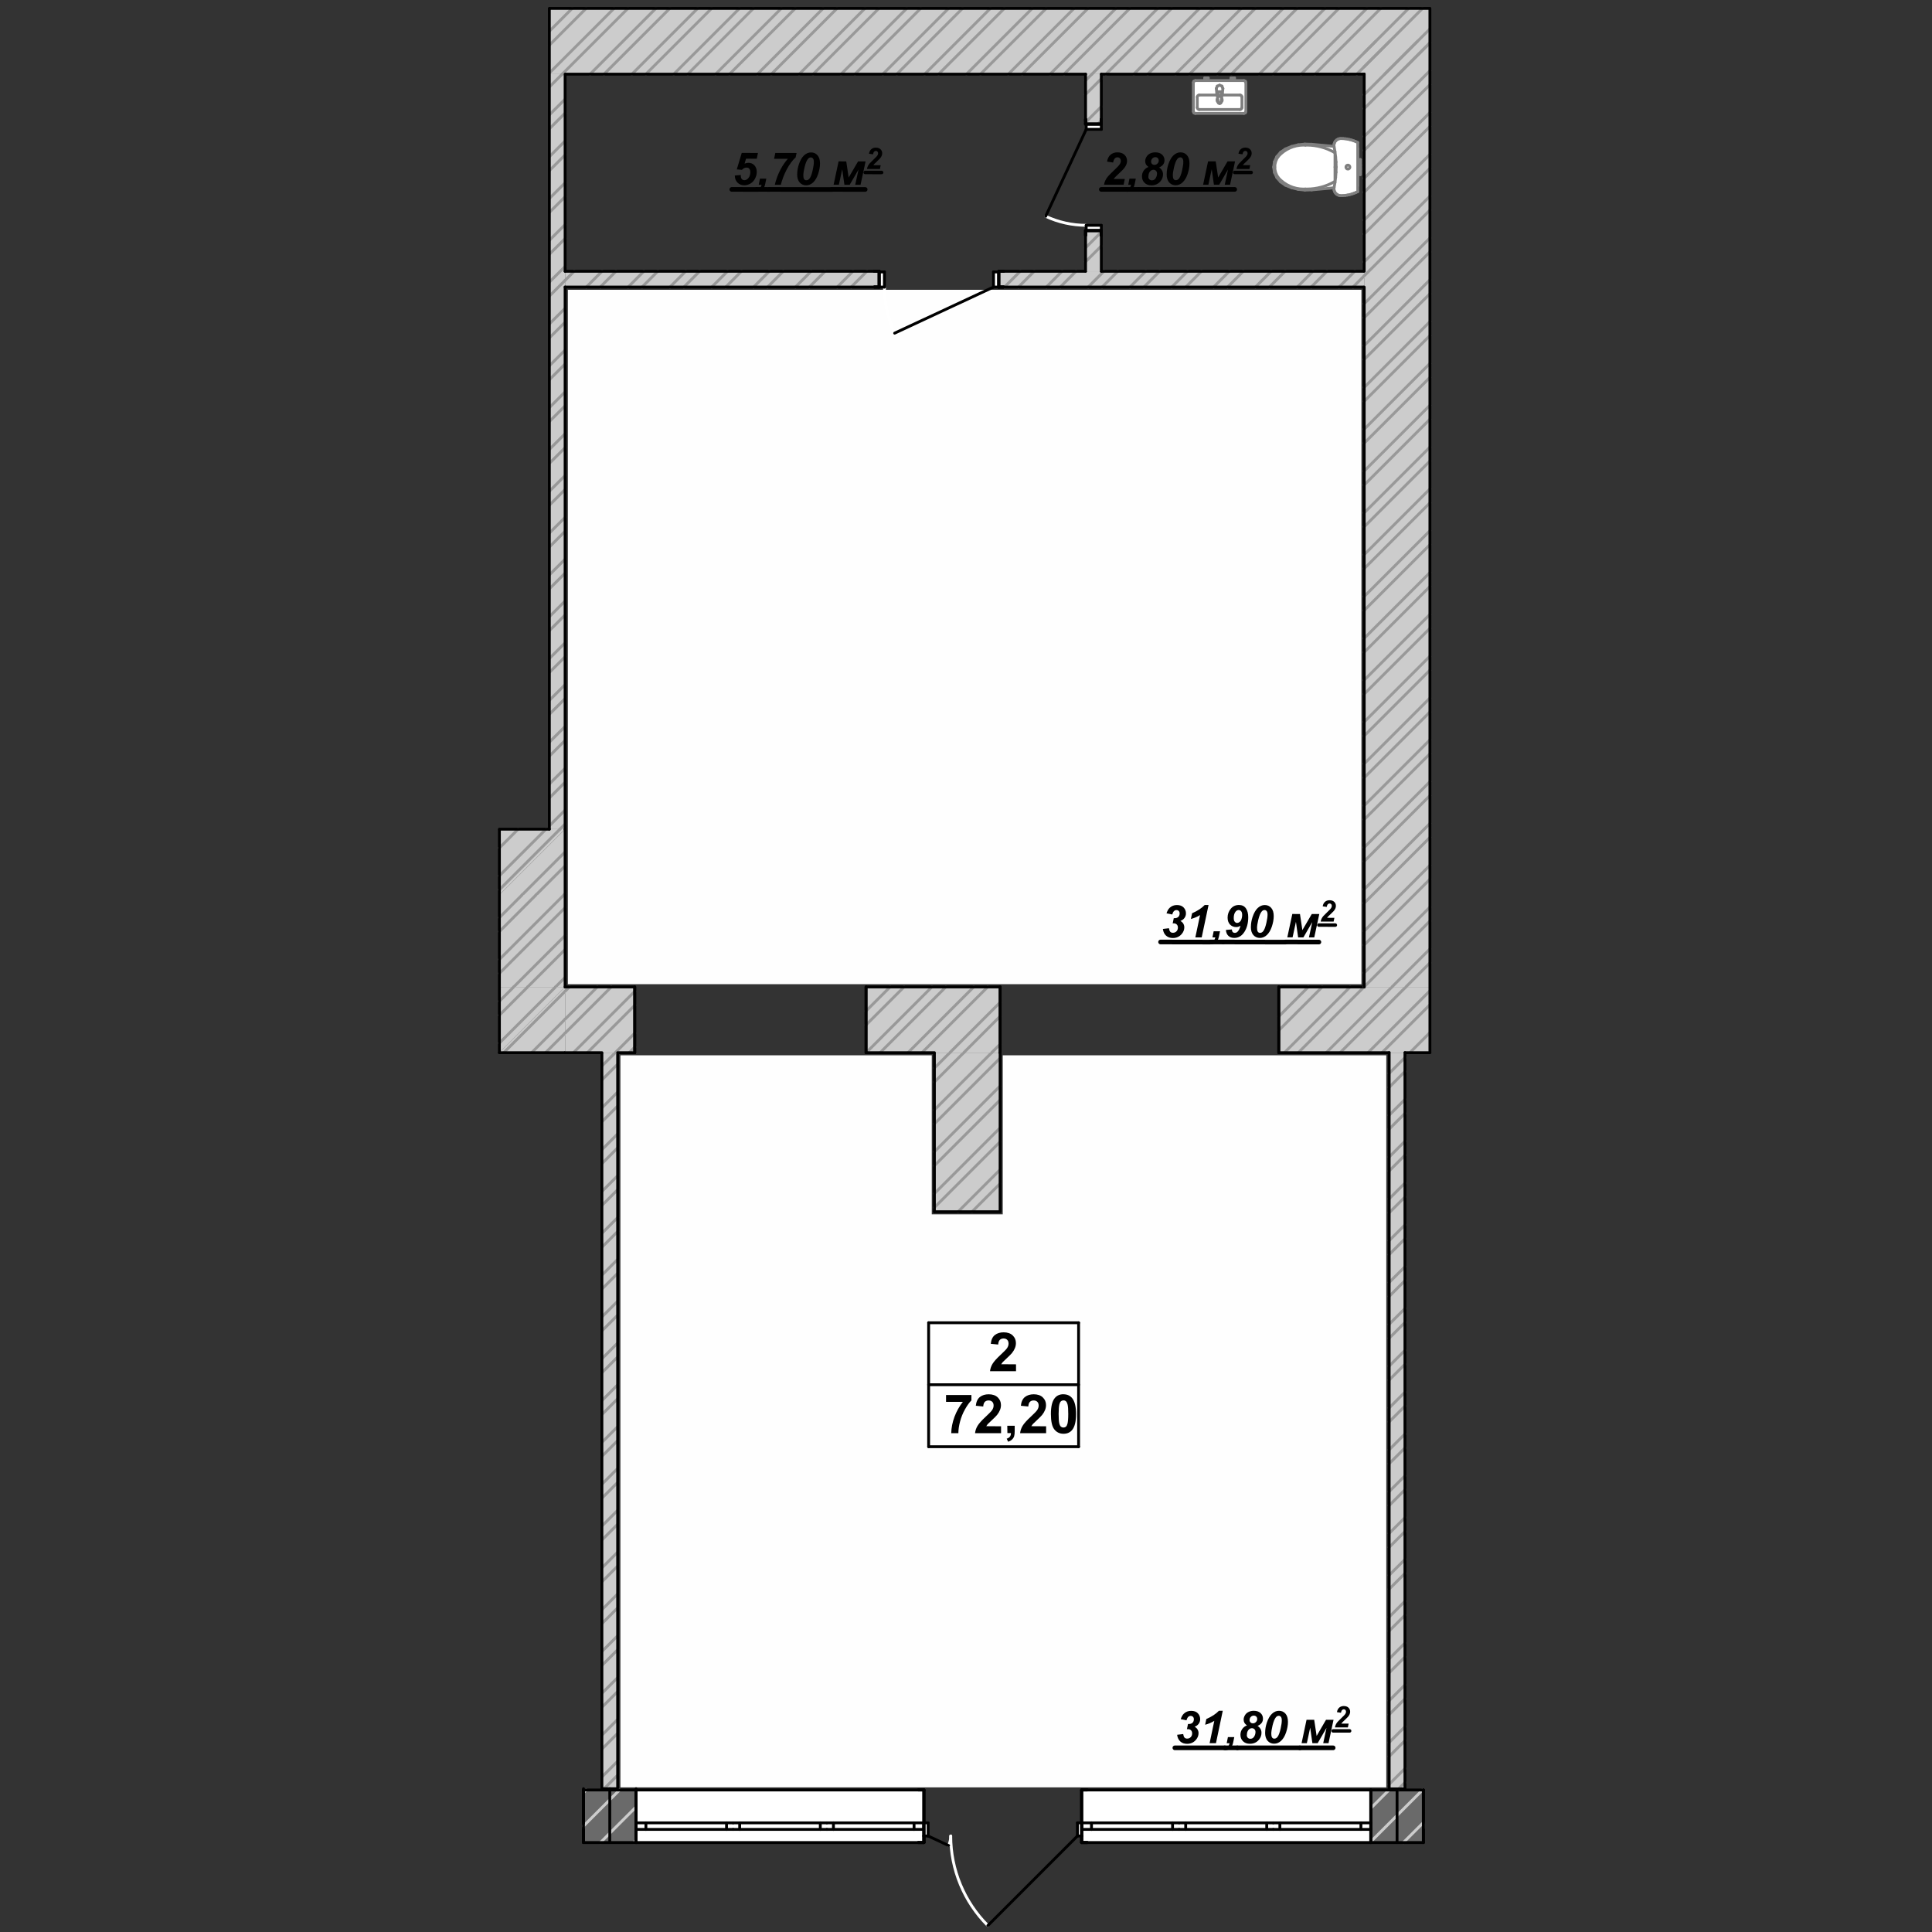 <?xml version="1.0" encoding="UTF-8"?>
<!DOCTYPE svg PUBLIC "-//W3C//DTD SVG 1.1//EN" "http://www.w3.org/Graphics/SVG/1.1/DTD/svg11.dtd">
<!-- Creator: CorelDRAW 2019 (64-Bit) -->
<svg xmlns="http://www.w3.org/2000/svg" xml:space="preserve" width="147mm" height="147mm" version="1.1" style="shape-rendering:geometricPrecision; text-rendering:geometricPrecision; image-rendering:optimizeQuality; fill-rule:evenodd; clip-rule:evenodd"
viewBox="0 0 14700 14700"
 xmlns:xlink="http://www.w3.org/1999/xlink">
 <rect x="0" y="0" width="14700" height="14700" fill="#333333" stroke="none"/>
 <defs>
  <style type="text/css">
   <![CDATA[
    .str1 {stroke:black;stroke-width:26.46;stroke-linecap:round;stroke-linejoin:round;stroke-miterlimit:10}
    .str3 {stroke:black;stroke-width:21.6;stroke-linecap:round;stroke-linejoin:round;stroke-miterlimit:10}
    .str2 {stroke:#999999;stroke-width:21.6;stroke-linecap:round;stroke-linejoin:round;stroke-miterlimit:10}
    .str0 {stroke:black;stroke-width:35.28;stroke-linecap:round;stroke-linejoin:round;stroke-miterlimit:10}
    .str6 {stroke:#7F7F7F;stroke-width:21.6;stroke-linecap:round;stroke-linejoin:round;stroke-miterlimit:10}
    .str4 {stroke:#CCCCCC;stroke-width:21.6;stroke-linecap:round;stroke-linejoin:round;stroke-miterlimit:10}
    .str5 {stroke:white;stroke-width:21.6;stroke-linecap:round;stroke-linejoin:round;stroke-miterlimit:10}
    .fil3 {fill:none}
    .fil1 {fill:#FEFEFE}
    .fil2 {fill:black}
    .fil4 {fill:#6A6A6A}
    .fil0 {fill:#CCCCCC}
    .fil5 {fill:white}
   ]]>
  </style>
 </defs>
 <g id="Слой_x0020_1">
  <g id="_2270714002800">
   <polygon class="fil0" points="10880.45,63.97 10880.45,563.97 4180.55,564.17 4180.55,64.17 "/>
   <polygon class="fil0" points="4299.81,6308.98 4179.81,6308.98 4179.8,564.17 4299.8,564.17 "/>
   <polygon class="fil1" points="4320.8,2205.08 10358.73,2205.08 10358.83,7488.48 4320.81,7488.48 4320.81,6308.98 "/>
   <polygon class="fil1" points="7089.52,8029.48 7089.52,9239.49 7629.52,9239.49 7629.52,8029.48 10547.83,8029.48 10547.83,13599.49 8329.62,13599.49 8289.62,13599.49 8269.62,13599.49 4839.57,13599.49 4720.57,13599.49 4720.57,8029.48 "/>
   <path class="fil2" d="M8470.11 1236.73l-46.97 -7.2c3.77,-22.63 12.69,-40.11 26.4,-52.11 14.06,-12 31.55,-18.17 52.46,-18.17 22.97,0 40.8,6.17 53.83,18.51 13.03,12.34 19.54,28.11 19.54,47.31 0,9.6 -2.06,19.2 -6.17,29.15 -4.11,9.6 -10.63,19.88 -19.89,30.51 -6.51,7.54 -17.14,18.17 -32.22,32.23 -15.09,13.71 -25.03,23.31 -29.83,28.46 -4.8,5.14 -9.6,10.63 -14.06,16.45l85.03 0 -8.92 43.89 -149.14 0c1.72,-12 5.14,-23.31 10.63,-34.29 5.49,-10.97 12.34,-21.25 20.57,-30.51 8.23,-9.26 23.32,-24.34 45.26,-45.26 16.46,-15.77 26.74,-26.05 31.2,-30.85 7.88,-8.58 13.37,-16.12 16.11,-22.63 2.75,-6.52 4.12,-12.35 4.12,-17.49 0,-8.23 -2.4,-15.08 -7.2,-20.23 -4.8,-5.14 -10.97,-7.54 -18.52,-7.54 -7.54,0 -14.05,2.74 -19.88,8.57 -5.83,5.83 -10.29,16.12 -13.03,31.2l0.68 0z"/>
   <line class="fil3 str0" x1="8379.6" y1="1441.04" x2="8569.29" y2= "1441.04" />
   <path class="fil2" d="M8593.63 1359.47l48.35 0 -7.89 38.4c-4.46,21.95 -11.66,37.72 -21.94,46.98 -9.95,9.25 -22.97,14.05 -39.09,14.4l4.8 -22.29c7.89,-1.71 14.06,-4.8 18.52,-9.6 4.45,-4.46 7.88,-11.66 9.94,-21.26l-21.94 0 9.25 -46.63z"/>
   <line class="fil3 str0" x1="8569.29" y1="1441.04" x2="8665.31" y2= "1441.04" />
   <path class="fil2" d="M8739.02 1270.67c-8.57,-5.82 -15.08,-12.34 -19.54,-19.54 -4.11,-7.54 -6.17,-15.77 -6.17,-24.68 0,-10.63 3.09,-21.26 9.26,-32.23 6.17,-10.97 15.08,-19.55 27.08,-25.72 12,-6.17 25.72,-9.25 40.8,-9.25 21.95,0 39.09,5.82 51.43,17.14 12.34,11.31 18.52,25.71 18.52,43.2 0,12.34 -3.43,22.97 -10.29,32.23 -6.86,8.91 -17.14,16.45 -30.86,22.63 9.95,6.17 17.49,13.71 22.29,22.62 5.14,8.58 7.54,18.52 7.54,29.83 0,18.52 -5.83,35.32 -17.83,50.4 -17.14,21.95 -40.8,32.92 -70.63,32.92 -21.6,0 -39.08,-6.52 -52.11,-19.2 -13.03,-12.69 -19.54,-29.15 -19.54,-49.03 0,-16.46 4.45,-31.2 13.71,-44.23 9.26,-13.03 21.6,-22.29 37.37,-27.77l-1.03 0.68zm19.2 -41.82c0,7.54 2.4,13.71 7.2,18.51 4.8,4.8 10.98,7.2 18.52,7.2 8.57,0 16.11,-3.09 22.63,-9.6 6.51,-6.51 9.94,-14.06 9.94,-22.63 0,-7.88 -2.4,-14.4 -7.2,-19.2 -4.8,-4.8 -10.97,-7.2 -18.51,-7.2 -8.92,0 -16.46,3.09 -22.98,9.6 -6.17,6.52 -9.25,14.4 -9.25,23.66l-0.35 -0.34zm-20.91 113.82c0,9.26 2.4,16.46 7.54,21.6 5.15,5.15 11.66,7.89 19.55,7.89 12.34,0 21.94,-5.49 28.8,-16.46 6.85,-10.97 10.28,-22.97 10.28,-35.65 0,-8.23 -2.74,-15.09 -7.88,-20.23 -5.15,-5.49 -11.66,-8.23 -19.55,-8.23 -9.94,0 -18.85,4.8 -26.74,14.06 -7.54,9.25 -11.31,21.6 -11.31,37.02l-0.69 0zm139.66 -16.8c0,-24.68 4.12,-49.71 12.35,-75.08 10.28,-30.86 23.31,-53.83 39.42,-68.92 16.12,-15.08 33.95,-22.62 53.49,-22.62 19.89,0 36.34,7.2 49.03,21.6 12.68,14.4 19.2,35.31 19.2,62.74 0,25.03 -4.8,51.43 -14.06,79.54 -9.26,27.77 -21.94,49.03 -37.71,64.12 -15.77,14.74 -33.6,22.28 -53.49,22.28 -19.88,0 -36.34,-7.2 -49.37,-21.6 -12.69,-14.4 -19.2,-35.31 -19.2,-62.4l0.34 0.34zm46.97 9.26c0,13.03 2.06,22.29 6.18,27.77 4.11,5.49 9.6,8.23 16.45,8.23 8.92,0 16.8,-4.11 23.66,-12.34 9.26,-10.97 17.49,-32.57 24.69,-65.14 5.82,-25.72 8.57,-46.29 8.57,-61.38 0,-12.34 -2.06,-21.25 -6.52,-26.74 -4.11,-5.48 -9.6,-8.23 -16.45,-8.23 -8.58,0 -16.12,4.12 -22.63,12.35 -9.6,12 -17.83,32.91 -25.03,62.74 -6.17,25.71 -9.26,46.63 -9.26,63.08l0.34 -0.34z"/>
   <line class="fil3 str0" x1="8665.31" y1="1441.04" x2="9140.72" y2= "1441.04" />
   <polygon class="fil2" points="9191.81,1227.82 9250.09,1227.82 9268.61,1350.56 9339.92,1227.82 9397.18,1227.82 9359.12,1405.76 9318.66,1405.76 9343.69,1289.53 9276.49,1405.76 9236.38,1405.76 9219.58,1287.47 9194.21,1405.76 9154.09,1405.76 "/>
   <line class="fil3 str0" x1="9140.72" y1="1441.04" x2="9394.44" y2= "1441.04" />
   <path class="fil2" d="M9454.18 1174.19l-31 -4.75c2.49,-14.94 8.37,-26.48 17.42,-34.4 9.28,-7.92 20.82,-11.99 34.62,-11.99 15.17,0 26.93,4.07 35.53,12.22 8.6,8.15 12.9,18.56 12.9,31.23 0,6.33 -1.36,12.67 -4.07,19.23 -2.72,6.34 -7.02,13.13 -13.13,20.14 -4.3,4.98 -11.31,11.99 -21.27,21.27 -9.96,9.05 -16.52,15.39 -19.69,18.78 -3.16,3.4 -6.33,7.02 -9.27,10.87l56.11 0 -5.88 28.96 -98.43 0c1.13,-7.92 3.39,-15.39 7.01,-22.63 3.62,-7.24 8.15,-14.03 13.58,-20.14 5.43,-6.11 15.39,-16.06 29.87,-29.87 10.86,-10.41 17.65,-17.2 20.59,-20.36 5.21,-5.66 8.83,-10.64 10.64,-14.94 1.81,-4.3 2.71,-8.14 2.71,-11.54 0,-5.43 -1.58,-9.96 -4.75,-13.35 -3.17,-3.39 -7.24,-4.98 -12.22,-4.98 -4.98,0 -9.28,1.81 -13.12,5.66 -3.85,3.85 -6.79,10.63 -8.6,20.59l0.45 0z"/>
   <line class="fil3 str1" x1="9394.44" y1="1312.2" x2="9519.64" y2= "1312.2" />
   <path class="fil2" d="M5589.81 1335.5l46.64 -4.03c0,2.4 -0.01,4.11 -0.01,5.14 -0.02,11.32 2.37,19.9 7.5,25.74 5.13,5.83 11.64,8.59 19.87,8.6 11.31,0.02 21.61,-5.45 30.88,-16.41 9.28,-10.95 14.11,-26.03 14.14,-45.23 0.02,-11.31 -2.71,-19.89 -7.84,-25.73 -5.13,-5.83 -11.98,-8.59 -20.56,-8.6 -6.17,-0.01 -12.34,1.35 -18.18,4.08 -5.83,2.74 -11.32,7.18 -16.82,13l-39.42 -3.15 37.59 -125.43 123.42 0.22 -8.98 43.87 -81.6 -0.14 -11.38 37.69c4.81,-2.05 9.61,-3.75 14.41,-4.77 4.8,-1.02 9.6,-1.7 14.05,-1.69 18.86,0.03 34.28,6.23 46.26,18.93 11.98,12.71 18.12,29.52 18.08,50.78 -0.03,16.8 -4.17,33.6 -12.78,50.03 -8.24,16.45 -19.93,29.12 -35.03,38 -15.1,8.88 -30.88,13.32 -47.34,13.29 -20.92,-0.04 -38.04,-6.93 -51.39,-20.32 -13.35,-13.39 -20.17,-31.58 -20.48,-54.21l-1.03 0.34z"/>
   <line class="fil3 str0" x1="5568.02" y1="1441.03" x2="5757.75" y2= "1441.38" />
   <path class="fil2" d="M5782.2 1359.51l48.35 0.08 -7.96 38.39c-4.49,21.94 -11.72,37.7 -22.02,46.94 -9.96,9.23 -22.99,14.01 -39.11,14.33l4.84 -22.28c7.89,-1.7 14.06,-4.78 18.53,-9.57 4.46,-4.45 7.9,-11.65 9.98,-21.24l-21.94 -0.04 9.33 -46.61z"/>
   <line class="fil3 str0" x1="5757.75" y1="1441.03" x2="5853.74" y2= "1441.21" />
   <path class="fil2" d="M5889.81 1207.99l9.33 -44.22 161.83 0.28 -7.26 34.28c-10.3,8.21 -21.64,20.53 -34.01,37.31 -12.36,16.44 -24.06,34.93 -34.72,55.48 -10.67,20.55 -19.27,40.09 -26.17,58.59 -9.29,25.35 -15.15,44.2 -17.57,56.54l-45.6 -0.08c2.08,-12.34 6.91,-29.13 14.48,-50.72 9.31,-26.38 20.66,-51.73 34.42,-76.4 13.76,-24.65 30.26,-48.29 49.84,-70.88l-104.57 -0.18zm175.8 118.24c0.04,-24.68 4.2,-49.7 12.48,-75.06 10.33,-30.84 23.4,-53.78 39.54,-68.85 16.14,-15.05 33.99,-22.56 53.53,-22.52 19.89,0.03 36.32,7.26 48.99,21.68 12.65,14.42 19.14,35.35 19.09,62.78 -0.04,25.03 -4.89,51.42 -14.2,79.51 -9.31,27.75 -22.03,48.99 -37.82,64.05 -15.8,14.72 -33.64,22.23 -53.53,22.19 -19.88,-0.03 -36.33,-7.26 -49.33,-21.68 -12.67,-14.43 -19.14,-35.35 -19.09,-62.44l0.34 0.34zm46.95 9.34c-0.02,13.03 2.02,22.3 6.13,27.79 4.1,5.49 9.59,8.24 16.44,8.25 8.92,0.02 16.8,-4.08 23.68,-12.29 9.28,-10.96 17.55,-32.54 24.8,-65.1 5.87,-25.71 8.65,-46.28 8.68,-61.37 0.02,-12.34 -2.02,-21.25 -6.47,-26.75 -4.1,-5.48 -9.59,-8.24 -16.44,-8.26 -8.58,-0.01 -16.13,4.1 -22.65,12.31 -9.62,11.99 -17.89,32.88 -25.14,62.7 -6.22,25.7 -9.34,46.61 -9.37,63.06l0.34 -0.34z"/>
   <line class="fil3 str0" x1="5853.74" y1="1441.03" x2="6329.18" y2= "1441.88" />
   <polygon class="fil2" points="6380.61,1227.9 6438.89,1228 6457.2,1350.78 6528.72,1228.16 6585.98,1228.26 6547.61,1406.13 6507.15,1406.06 6532.38,1289.88 6464.98,1405.99 6424.87,1405.92 6408.28,1287.6 6382.7,1405.85 6342.58,1405.78 "/>
   <line class="fil3 str0" x1="6329.18" y1="1441.03" x2="6582.89" y2= "1441.49" />
   <path class="fil2" d="M6642.86 1174.32l-30.99 -4.81c2.52,-14.93 8.42,-26.46 17.48,-34.37 9.3,-7.9 20.84,-11.95 34.64,-11.93 15.17,0.03 26.93,4.12 35.51,12.29 8.59,8.16 12.87,18.58 12.85,31.25 -0.01,6.33 -1.38,12.67 -4.11,19.22 -2.73,6.34 -7.04,13.12 -13.16,20.12 -4.31,4.97 -11.33,11.97 -21.31,21.23 -9.97,9.03 -16.55,15.36 -19.72,18.75 -3.17,3.39 -6.34,7.01 -9.29,10.85l56.11 0.1 -5.93 28.95 -98.43 -0.17c1.14,-7.92 3.42,-15.39 7.05,-22.62 3.63,-7.23 8.17,-14.02 13.61,-20.12 5.44,-6.1 15.42,-16.03 29.93,-29.82 10.87,-10.39 17.68,-17.16 20.62,-20.32 5.22,-5.65 8.85,-10.62 10.67,-14.92 1.82,-4.3 2.72,-8.14 2.73,-11.54 0.01,-5.43 -1.56,-9.96 -4.73,-13.35 -3.16,-3.4 -7.23,-5 -12.21,-5.01 -4.98,0 -9.28,1.8 -13.13,5.64 -3.86,3.85 -6.81,10.62 -8.64,20.58l0.45 0z"/>
   <line class="fil3 str1" x1="6582.89" y1="1312.23" x2="6708.1" y2= "1312.44" />
   <polygon class="fil0" points="4299.81,7509.48 4299.81,8009.48 3799.81,8009.48 "/>
   <line class="fil3 str2" x1="4150.99" y1="8009.48" x2="4299.81" y2= "7860.68" />
   <line class="fil3 str2" x1="3832.79" y1="8009.48" x2="4299.81" y2= "7542.48" />
   <line class="fil3 str2" x1="4044.92" y1="8009.48" x2="4299.81" y2= "7754.58" />
   <polygon class="fil0" points="3799.81,6808.98 3799.81,6308.98 4299.81,6308.98 "/>
   <line class="fil3 str2" x1="3799.81" y1="6769.68" x2="4260.44" y2= "6308.98" />
   <line class="fil3 str2" x1="3799.81" y1="6451.48" x2="3942.24" y2= "6308.98" />
   <line class="fil3 str2" x1="3799.81" y1="6663.58" x2="4154.37" y2= "6308.98" />
   <polygon class="fil0" points="3799.81,6808.98 4299.81,6308.98 4299.81,6808.98 "/>
   <line class="fil3 str2" x1="4078.64" y1="6808.98" x2="4299.81" y2= "6587.88" />
   <line class="fil3 str2" x1="4290.77" y1="6808.98" x2="4299.81" y2= "6799.98" />
   <line class="fil3 str2" x1="3972.57" y1="6808.98" x2="4299.81" y2= "6481.78" />
   <polygon class="fil0" points="4299.81,7509.48 3799.81,7509.48 3799.81,6808.98 4299.81,6808.98 "/>
   <line class="fil3 str2" x1="4014.59" y1="7509.48" x2="4299.81" y2= "7224.28" />
   <line class="fil3 str2" x1="3799.81" y1="7406.08" x2="4299.81" y2= "6906.08" />
   <line class="fil3 str2" x1="3799.81" y1="7087.88" x2="4078.64" y2= "6808.98" />
   <line class="fil3 str2" x1="4226.72" y1="7509.48" x2="4299.81" y2= "7436.38" />
   <line class="fil3 str2" x1="3908.53" y1="7509.48" x2="4299.81" y2= "7118.18" />
   <line class="fil3 str2" x1="3799.81" y1="7299.98" x2="4290.77" y2= "6808.98" />
   <line class="fil3 str2" x1="3799.81" y1="6981.78" x2="3972.57" y2= "6808.98" />
   <polygon class="fil0" points="3799.81,7509.48 4299.81,7509.48 3799.81,8009.48 "/>
   <line class="fil3 str2" x1="3799.81" y1="7724.28" x2="4014.59" y2= "7509.48" />
   <line class="fil3 str2" x1="3799.81" y1="7936.38" x2="4226.72" y2= "7509.48" />
   <line class="fil3 str2" x1="3799.81" y1="7618.18" x2="3908.53" y2= "7509.48" />
   <line class="fil3 str3" x1="3799.81" y1="8009.48" x2="4299.81" y2= "8009.48" />
   <line class="fil3 str3" x1="4179.62" y1="6308.98" x2="3799.81" y2= "6308.98" />
   <line class="fil3 str3" x1="4299.81" y1="7509.48" x2="4299.81" y2= "6308.98" />
   <line class="fil3 str3" x1="3799.81" y1="6312.03" x2="3799.81" y2= "8009.48" />
   <polygon class="fil0" points="7609.52,9219.49 7109.52,9219.49 7109.52,8009.48 7609.52,8009.48 "/>
   <line class="fil3 str2" x1="7395.72" y1="9219.49" x2="7609.52" y2= "9005.69" />
   <line class="fil3 str2" x1="7109.52" y1="9187.49" x2="7609.52" y2= "8687.49" />
   <line class="fil3 str2" x1="7109.52" y1="8869.29" x2="7609.52" y2= "8369.28" />
   <line class="fil3 str2" x1="7109.52" y1="8551.08" x2="7609.52" y2= "8051.08" />
   <line class="fil3 str2" x1="7109.52" y1="8232.88" x2="7332.92" y2= "8009.48" />
   <line class="fil3 str2" x1="7607.92" y1="9219.49" x2="7609.52" y2= "9217.79" />
   <line class="fil3 str2" x1="7289.72" y1="9219.49" x2="7609.52" y2= "8899.59" />
   <line class="fil3 str2" x1="7109.52" y1="9081.39" x2="7609.52" y2= "8581.39" />
   <line class="fil3 str2" x1="7109.52" y1="8763.19" x2="7609.52" y2= "8263.18" />
   <line class="fil3 str2" x1="7109.52" y1="8444.98" x2="7545.12" y2= "8009.48" />
   <line class="fil3 str2" x1="7109.52" y1="8126.78" x2="7226.92" y2= "8009.48" />
   <line class="fil3 str3" x1="7609.52" y1="9219.49" x2="7609.52" y2= "8009.48" />
   <line class="fil3 str3" x1="7109.52" y1="8009.48" x2="7109.52" y2= "9219.49" />
   <line class="fil3 str3" x1="7109.52" y1="9219.49" x2="7609.52" y2= "9219.49" />
   <polygon class="fil0" points="4699.58,13609.59 4579.57,13609.59 4579.57,8009.48 4699.57,8009.48 "/>
   <line class="fil3 str2" x1="4596.62" y1="13609.59" x2="4699.57" y2= "13506.69" />
   <line class="fil3 str2" x1="4579.57" y1="13308.49" x2="4699.57" y2= "13188.49" />
   <line class="fil3 str2" x1="4579.57" y1="12990.29" x2="4699.57" y2= "12870.29" />
   <line class="fil3 str2" x1="4579.57" y1="12672.09" x2="4699.57" y2= "12552.09" />
   <line class="fil3 str2" x1="4579.57" y1="12353.89" x2="4699.57" y2= "12233.89" />
   <line class="fil3 str2" x1="4579.57" y1="12035.69" x2="4699.57" y2= "11915.69" />
   <line class="fil3 str2" x1="4579.57" y1="11717.49" x2="4699.57" y2= "11597.49" />
   <line class="fil3 str2" x1="4579.57" y1="11399.29" x2="4699.57" y2= "11279.29" />
   <line class="fil3 str2" x1="4579.57" y1="11081.09" x2="4699.57" y2= "10961.09" />
   <line class="fil3 str2" x1="4579.57" y1="10762.89" x2="4699.57" y2= "10642.89" />
   <line class="fil3 str2" x1="4579.57" y1="10444.69" x2="4699.57" y2= "10324.69" />
   <line class="fil3 str2" x1="4579.57" y1="10126.49" x2="4699.57" y2= "10006.49" />
   <line class="fil3 str2" x1="4579.57" y1="9808.29" x2="4699.57" y2= "9688.29" />
   <line class="fil3 str2" x1="4579.57" y1="9490.09" x2="4699.57" y2= "9370.09" />
   <line class="fil3 str2" x1="4579.57" y1="9171.89" x2="4699.57" y2= "9051.89" />
   <line class="fil3 str2" x1="4579.57" y1="8853.69" x2="4699.57" y2= "8733.69" />
   <line class="fil3 str2" x1="4579.57" y1="8535.48" x2="4699.57" y2= "8415.48" />
   <line class="fil3 str2" x1="4579.57" y1="8217.28" x2="4699.57" y2= "8097.28" />
   <line class="fil3 str2" x1="4579.57" y1="13520.59" x2="4699.57" y2= "13400.59" />
   <line class="fil3 str2" x1="4579.57" y1="13202.39" x2="4699.57" y2= "13082.39" />
   <line class="fil3 str2" x1="4579.57" y1="12884.19" x2="4699.57" y2= "12764.19" />
   <line class="fil3 str2" x1="4579.57" y1="12565.99" x2="4699.57" y2= "12445.99" />
   <line class="fil3 str2" x1="4579.57" y1="12247.79" x2="4699.57" y2= "12127.79" />
   <line class="fil3 str2" x1="4579.57" y1="11929.59" x2="4699.57" y2= "11809.59" />
   <line class="fil3 str2" x1="4579.57" y1="11611.39" x2="4699.57" y2= "11491.39" />
   <line class="fil3 str2" x1="4579.57" y1="11293.19" x2="4699.57" y2= "11173.19" />
   <line class="fil3 str2" x1="4579.57" y1="10974.99" x2="4699.57" y2= "10854.99" />
   <line class="fil3 str2" x1="4579.57" y1="10656.79" x2="4699.57" y2= "10536.79" />
   <line class="fil3 str2" x1="4579.57" y1="10338.59" x2="4699.57" y2= "10218.59" />
   <line class="fil3 str2" x1="4579.57" y1="10020.39" x2="4699.57" y2= "9900.39" />
   <line class="fil3 str2" x1="4579.57" y1="9702.19" x2="4699.57" y2= "9582.19" />
   <line class="fil3 str2" x1="4579.57" y1="9383.99" x2="4699.57" y2= "9263.99" />
   <line class="fil3 str2" x1="4579.57" y1="9065.79" x2="4699.57" y2= "8945.79" />
   <line class="fil3 str2" x1="4579.57" y1="8747.59" x2="4699.57" y2= "8627.59" />
   <line class="fil3 str2" x1="4579.57" y1="8429.38" x2="4699.57" y2= "8309.38" />
   <line class="fil3 str2" x1="4579.57" y1="8111.18" x2="4681.32" y2= "8009.48" />
   <line class="fil3 str3" x1="4699.57" y1="13609.59" x2="4699.57" y2= "8009.48" />
   <line class="fil3 str3" x1="4579.57" y1="8009.48" x2="4579.57" y2= "13609.59" />
   <line class="fil3 str3" x1="4579.57" y1="13609.59" x2="4699.57" y2= "13609.59" />
   <polygon class="fil0" points="4299.81,8009.48 4299.81,7509.48 4829.57,7509.48 4829.57,8009.48 "/>
   <line class="fil3 str2" x1="4787.38" y1="8009.48" x2="4829.57" y2= "7967.28" />
   <line class="fil3 str2" x1="4469.19" y1="8009.48" x2="4829.57" y2= "7649.08" />
   <line class="fil3 str2" x1="4299.81" y1="7860.68" x2="4650.99" y2= "7509.48" />
   <line class="fil3 str2" x1="4299.81" y1="7542.48" x2="4332.79" y2= "7509.48" />
   <line class="fil3 str2" x1="4681.32" y1="8009.48" x2="4829.57" y2= "7861.18" />
   <line class="fil3 str2" x1="4363.12" y1="8009.48" x2="4829.57" y2= "7542.98" />
   <line class="fil3 str2" x1="4299.81" y1="7754.58" x2="4544.92" y2= "7509.48" />
   <polygon class="fil0" points="7609.82,7509.48 7609.82,8009.48 6589.52,8009.48 6589.52,7509.48 "/>
   <line class="fil3 str2" x1="7332.92" y1="8009.48" x2="7609.82" y2= "7732.58" />
   <line class="fil3 str2" x1="7014.82" y1="8009.48" x2="7514.82" y2= "7509.48" />
   <line class="fil3 str2" x1="6696.62" y1="8009.48" x2="7196.62" y2= "7509.48" />
   <line class="fil3 str2" x1="6589.52" y1="7798.28" x2="6878.42" y2= "7509.48" />
   <line class="fil3 str2" x1="7545.12" y1="8009.48" x2="7609.82" y2= "7944.78" />
   <line class="fil3 str2" x1="7226.92" y1="8009.48" x2="7609.82" y2= "7626.58" />
   <line class="fil3 str2" x1="6908.72" y1="8009.48" x2="7408.72" y2= "7509.48" />
   <line class="fil3 str2" x1="6590.52" y1="8009.48" x2="7090.52" y2= "7509.48" />
   <line class="fil3 str2" x1="6589.52" y1="7692.18" x2="6772.32" y2= "7509.48" />
   <polygon class="fil0" points="9729.83,7509.48 10885.16,7509.48 10885.16,8009.48 9729.83,8009.48 "/>
   <line class="fil3 str2" x1="10514.93" y1="8009.48" x2="10876.86" y2= "7647.55" />
   <line class="fil3 str2" x1="10196.73" y1="8009.48" x2="10696.73" y2= "7509.48" />
   <line class="fil3 str2" x1="9878.53" y1="8009.48" x2="10378.53" y2= "7509.48" />
   <line class="fil3 str2" x1="9729.83" y1="7839.98" x2="10060.33" y2= "7509.48" />
   <line class="fil3 str2" x1="9729.83" y1="7521.78" x2="9742.13" y2= "7509.48" />
   <line class="fil3 str2" x1="10727.13" y1="8009.48" x2="10877.65" y2= "7858.96" />
   <line class="fil3 str2" x1="10408.93" y1="8009.48" x2="10876.15" y2= "7542.26" />
   <line class="fil3 str2" x1="10090.73" y1="8009.48" x2="10590.73" y2= "7509.48" />
   <line class="fil3 str2" x1="9772.53" y1="8009.48" x2="10272.53" y2= "7509.48" />
   <line class="fil3 str2" x1="9729.83" y1="7733.98" x2="9954.33" y2= "7509.48" />
   <line class="fil3 str3" x1="7609.82" y1="7509.48" x2="7609.82" y2= "8009.48" />
   <line class="fil3 str3" x1="9729.83" y1="7509.48" x2="9729.83" y2= "8009.48" />
   <line class="fil3 str3" x1="4829.57" y1="7509.48" x2="4829.57" y2= "8009.48" />
   <line class="fil3 str3" x1="6589.52" y1="7509.48" x2="6589.52" y2= "8009.48" />
   <line class="fil3 str3" x1="10379.83" y1="7509.48" x2="9729.83" y2= "7509.48" />
   <line class="fil3 str3" x1="7609.82" y1="7509.48" x2="6589.52" y2= "7509.48" />
   <line class="fil3 str3" x1="4829.57" y1="7509.48" x2="4299.81" y2= "7509.48" />
   <line class="fil3 str3" x1="4299.81" y1="8009.48" x2="4579.57" y2= "8009.48" />
   <line class="fil3 str3" x1="4699.57" y1="8009.48" x2="4829.57" y2= "8009.48" />
   <line class="fil3 str3" x1="6589.52" y1="8009.48" x2="7109.52" y2= "8009.48" />
   <line class="fil3 str3" x1="7609.52" y1="8009.48" x2="7609.82" y2= "8009.48" />
   <line class="fil3 str3" x1="9729.83" y1="8009.48" x2="10569.83" y2= "8009.48" />
   <line class="fil3 str3" x1="10689.83" y1="8009.48" x2="10879.79" y2= "8009.48" />
   <line class="fil3 str3" x1="9729.83" y1="7509.48" x2="9729.83" y2= "8009.48" />
   <line class="fil3 str3" x1="7609.82" y1="7509.48" x2="7609.82" y2= "8009.48" />
   <line class="fil3 str3" x1="6589.52" y1="7509.48" x2="6589.52" y2= "8009.48" />
   <line class="fil3 str3" x1="4829.57" y1="7509.48" x2="4829.57" y2= "8009.48" />
   <polygon class="fil4" points="4439.58,13619.49 4839.58,13619.49 4839.58,14019.49 4439.58,14019.49 "/>
   <line class="fil3 str4" x1="4823.12" y1="14019.49" x2="4839.57" y2= "14002.99" />
   <line class="fil3 str4" x1="4568.57" y1="14019.49" x2="4839.57" y2= "13748.49" />
   <line class="fil3 str4" x1="4439.58" y1="13893.88" x2="4714.01" y2= "13619.49" />
   <line class="fil3 str4" x1="4439.58" y1="13639.38" x2="4459.45" y2= "13619.49" />
   <polygon class="fil4" points="10429.83,13619.49 10829.83,13619.49 10829.83,14019.49 10429.83,14019.49 "/>
   <line class="fil3 str4" x1="10677.93" y1="14019.49" x2="10829.83" y2= "13867.59" />
   <line class="fil3 str4" x1="10429.83" y1="14013.09" x2="10823.43" y2= "13619.49" />
   <line class="fil3 str4" x1="10429.83" y1="13758.49" x2="10568.83" y2= "13619.49" />
   <polygon class="fil5" points="7029.82,13619.49 7029.82,14019.49 4839.57,14019.49 4839.57,13619.49 "/>
   <polygon class="fil5" points="10429.83,13619.49 10429.83,14019.49 8229.82,14019.49 8229.82,13619.49 "/>
   <line class="fil3 str3" x1="10829.83" y1="13919.49" x2="10829.83" y2= "14019.49" />
   <line class="fil3 str3" x1="10829.83" y1="13619.49" x2="10829.83" y2= "13869.49" />
   <line class="fil3 str3" x1="4839.57" y1="13919.49" x2="4839.57" y2= "14019.49" />
   <line class="fil3 str3" x1="4839.57" y1="13619.49" x2="4839.57" y2= "13869.49" />
   <line class="fil3 str3" x1="4839.57" y1="13869.49" x2="4839.57" y2= "13919.49" />
   <line class="fil3 str3" x1="10429.83" y1="13919.49" x2="10429.83" y2= "14019.49" />
   <line class="fil3 str3" x1="10429.83" y1="13619.49" x2="10429.83" y2= "13869.49" />
   <line class="fil3 str3" x1="10429.83" y1="13869.49" x2="10429.83" y2= "13919.49" />
   <line class="fil3 str3" x1="4439.57" y1="13919.49" x2="4439.57" y2= "14019.49" />
   <line class="fil3 str3" x1="4439.57" y1="13619.49" x2="4439.57" y2= "13869.49" />
   <line class="fil3 str3" x1="4439.57" y1="14019.49" x2="4839.57" y2= "14019.49" />
   <line class="fil3 str3" x1="10429.83" y1="14019.49" x2="10829.83" y2= "14019.49" />
   <line class="fil3 str3" x1="10829.83" y1="13619.49" x2="10429.83" y2= "13619.49" />
   <line class="fil3 str3" x1="4839.57" y1="13619.49" x2="4439.57" y2= "13619.49" />
   <line class="fil3 str3" x1="10829.83" y1="13619.49" x2="10829.83" y2= "13869.49" />
   <line class="fil3 str3" x1="10829.83" y1="13919.49" x2="10829.83" y2= "14019.49" />
   <line class="fil3 str3" x1="4839.57" y1="13619.49" x2="7029.82" y2= "13619.49" />
   <line class="fil3 str3" x1="4839.57" y1="14019.49" x2="7029.82" y2= "14019.49" />
   <polygon class="fil5" points="4839.57,13919.49 4839.57,13869.49 4914.57,13869.49 4914.57,13919.49 "/>
   <polygon class="fil5" points="5577.99,13869.49 5577.99,13919.49 5527.99,13919.49 5527.99,13869.49 "/>
   <polygon class="fil5" points="4914.57,13919.49 4914.57,13869.49 5527.99,13869.49 5527.99,13919.49 "/>
   <polygon class="fil5" points="5577.99,13919.49 5577.99,13869.49 5627.99,13869.49 5627.99,13919.49 "/>
   <polygon class="fil5" points="6291.42,13869.49 6291.42,13919.49 6241.42,13919.49 6241.42,13869.49 "/>
   <polygon class="fil5" points="5627.99,13919.49 5627.99,13869.49 6241.42,13869.49 6241.42,13919.49 "/>
   <polygon class="fil5" points="6291.42,13919.49 6291.42,13869.49 6341.42,13869.49 6341.42,13919.49 "/>
   <polygon class="fil5" points="7029.82,13869.49 7029.82,13919.49 6954.82,13919.49 6954.82,13869.49 "/>
   <polygon class="fil5" points="6341.42,13919.49 6341.42,13869.49 6954.82,13869.49 6954.82,13919.49 "/>
   <line class="fil3 str3" x1="4839.57" y1="13919.49" x2="4914.57" y2= "13919.49" />
   <line class="fil3 str3" x1="4914.57" y1="13919.49" x2="4914.57" y2= "13869.49" />
   <line class="fil3 str3" x1="4914.57" y1="13869.49" x2="4839.57" y2= "13869.49" />
   <line class="fil3 str3" x1="5577.99" y1="13869.49" x2="5527.99" y2= "13869.49" />
   <line class="fil3 str3" x1="5527.99" y1="13869.49" x2="5527.99" y2= "13919.49" />
   <line class="fil3 str3" x1="5527.99" y1="13919.49" x2="5577.99" y2= "13919.49" />
   <line class="fil3 str3" x1="4914.57" y1="13919.49" x2="5527.99" y2= "13919.49" />
   <line class="fil3 str3" x1="5527.99" y1="13869.49" x2="4914.57" y2= "13869.49" />
   <line class="fil3 str3" x1="5577.99" y1="13919.49" x2="5627.99" y2= "13919.49" />
   <line class="fil3 str3" x1="5627.99" y1="13919.49" x2="5627.99" y2= "13869.49" />
   <line class="fil3 str3" x1="5627.99" y1="13869.49" x2="5577.99" y2= "13869.49" />
   <line class="fil3 str3" x1="6291.42" y1="13869.49" x2="6241.42" y2= "13869.49" />
   <line class="fil3 str3" x1="6241.42" y1="13869.49" x2="6241.42" y2= "13919.49" />
   <line class="fil3 str3" x1="6241.42" y1="13919.49" x2="6291.42" y2= "13919.49" />
   <line class="fil3 str3" x1="5627.99" y1="13919.49" x2="6241.42" y2= "13919.49" />
   <line class="fil3 str3" x1="6241.42" y1="13869.49" x2="5627.99" y2= "13869.49" />
   <line class="fil3 str3" x1="6291.42" y1="13919.49" x2="6341.42" y2= "13919.49" />
   <line class="fil3 str3" x1="6341.42" y1="13919.49" x2="6341.42" y2= "13869.49" />
   <line class="fil3 str3" x1="6341.42" y1="13869.49" x2="6291.42" y2= "13869.49" />
   <line class="fil3 str3" x1="7029.82" y1="13869.49" x2="6954.82" y2= "13869.49" />
   <line class="fil3 str3" x1="6954.82" y1="13869.49" x2="6954.82" y2= "13919.49" />
   <line class="fil3 str3" x1="6954.82" y1="13919.49" x2="7029.82" y2= "13919.49" />
   <line class="fil3 str3" x1="6341.42" y1="13919.49" x2="6954.82" y2= "13919.49" />
   <line class="fil3 str3" x1="6954.82" y1="13869.49" x2="6341.42" y2= "13869.49" />
   <line class="fil3 str3" x1="4839.57" y1="13869.49" x2="4839.57" y2= "13919.49" />
   <line class="fil3 str3" x1="4839.57" y1="13869.49" x2="4839.57" y2= "13919.49" />
   <line class="fil3 str3" x1="4839.57" y1="13619.49" x2="4839.57" y2= "13869.49" />
   <line class="fil3 str3" x1="4839.57" y1="13919.49" x2="4839.57" y2= "14019.49" />
   <line class="fil3 str3" x1="7029.82" y1="13869.49" x2="7029.82" y2= "13919.49" />
   <line class="fil3 str3" x1="7029.82" y1="13869.49" x2="7029.82" y2= "13919.49" />
   <line class="fil3 str3" x1="7029.82" y1="13619.49" x2="7029.82" y2= "13869.49" />
   <line class="fil3 str3" x1="7029.82" y1="13919.49" x2="7029.82" y2= "14019.49" />
   <line class="fil3 str3" x1="8229.82" y1="13619.49" x2="10429.83" y2= "13619.49" />
   <line class="fil3 str3" x1="8229.82" y1="14019.49" x2="10429.83" y2= "14019.49" />
   <polygon class="fil5" points="8229.82,13919.49 8229.82,13869.49 8304.82,13869.49 8304.82,13919.49 "/>
   <polygon class="fil5" points="8971.53,13869.49 8971.53,13919.49 8921.53,13919.49 8921.53,13869.49 "/>
   <polygon class="fil5" points="8304.82,13919.49 8304.82,13869.49 8921.53,13869.49 8921.53,13919.49 "/>
   <polygon class="fil5" points="8971.53,13919.49 8971.53,13869.49 9021.53,13869.49 9021.53,13919.49 "/>
   <polygon class="fil5" points="9688.13,13869.49 9688.13,13919.49 9638.13,13919.49 9638.13,13869.49 "/>
   <polygon class="fil5" points="9021.53,13919.49 9021.53,13869.49 9638.13,13869.49 9638.13,13919.49 "/>
   <polygon class="fil5" points="9688.13,13919.49 9688.13,13869.49 9738.13,13869.49 9738.13,13919.49 "/>
   <polygon class="fil5" points="10429.83,13869.49 10429.83,13919.49 10354.83,13919.49 10354.83,13869.49 "/>
   <polygon class="fil5" points="9738.13,13919.49 9738.13,13869.49 10354.83,13869.49 10354.83,13919.49 "/>
   <line class="fil3 str3" x1="8229.82" y1="13919.49" x2="8304.82" y2= "13919.49" />
   <line class="fil3 str3" x1="8304.82" y1="13919.49" x2="8304.82" y2= "13869.49" />
   <line class="fil3 str3" x1="8304.82" y1="13869.49" x2="8229.82" y2= "13869.49" />
   <line class="fil3 str3" x1="8971.53" y1="13869.49" x2="8921.53" y2= "13869.49" />
   <line class="fil3 str3" x1="8921.53" y1="13869.49" x2="8921.53" y2= "13919.49" />
   <line class="fil3 str3" x1="8921.53" y1="13919.49" x2="8971.53" y2= "13919.49" />
   <line class="fil3 str3" x1="8304.82" y1="13919.49" x2="8921.53" y2= "13919.49" />
   <line class="fil3 str3" x1="8921.53" y1="13869.49" x2="8304.82" y2= "13869.49" />
   <line class="fil3 str3" x1="8971.53" y1="13919.49" x2="9021.53" y2= "13919.49" />
   <line class="fil3 str3" x1="9021.53" y1="13919.49" x2="9021.53" y2= "13869.49" />
   <line class="fil3 str3" x1="9021.53" y1="13869.49" x2="8971.53" y2= "13869.49" />
   <line class="fil3 str3" x1="9688.13" y1="13869.49" x2="9638.13" y2= "13869.49" />
   <line class="fil3 str3" x1="9638.13" y1="13869.49" x2="9638.13" y2= "13919.49" />
   <line class="fil3 str3" x1="9638.13" y1="13919.49" x2="9688.13" y2= "13919.49" />
   <line class="fil3 str3" x1="9021.53" y1="13919.49" x2="9638.13" y2= "13919.49" />
   <line class="fil3 str3" x1="9638.13" y1="13869.49" x2="9021.53" y2= "13869.49" />
   <line class="fil3 str3" x1="9688.13" y1="13919.49" x2="9738.13" y2= "13919.49" />
   <line class="fil3 str3" x1="9738.13" y1="13919.49" x2="9738.13" y2= "13869.49" />
   <line class="fil3 str3" x1="9738.13" y1="13869.49" x2="9688.13" y2= "13869.49" />
   <line class="fil3 str3" x1="10429.83" y1="13869.49" x2="10354.83" y2= "13869.49" />
   <line class="fil3 str3" x1="10354.83" y1="13869.49" x2="10354.83" y2= "13919.49" />
   <line class="fil3 str3" x1="10354.83" y1="13919.49" x2="10429.83" y2= "13919.49" />
   <line class="fil3 str3" x1="9738.13" y1="13919.49" x2="10354.83" y2= "13919.49" />
   <line class="fil3 str3" x1="10354.83" y1="13869.49" x2="9738.13" y2= "13869.49" />
   <line class="fil3 str3" x1="8229.82" y1="13869.49" x2="8229.82" y2= "13919.49" />
   <line class="fil3 str3" x1="8229.82" y1="13869.49" x2="8229.82" y2= "13919.49" />
   <line class="fil3 str3" x1="8229.82" y1="13619.49" x2="8229.82" y2= "13869.49" />
   <line class="fil3 str3" x1="8229.82" y1="13919.49" x2="8229.82" y2= "14019.49" />
   <line class="fil3 str3" x1="10429.83" y1="13869.49" x2="10429.83" y2= "13919.49" />
   <line class="fil3 str3" x1="10429.83" y1="13869.49" x2="10429.83" y2= "13919.49" />
   <line class="fil3 str3" x1="10429.83" y1="13619.49" x2="10429.83" y2= "13869.49" />
   <line class="fil3 str3" x1="10429.83" y1="13919.49" x2="10429.83" y2= "14019.49" />
   <line class="fil3 str3" x1="4439.57" y1="13619.49" x2="4439.57" y2= "13869.49" />
   <line class="fil3 str3" x1="4439.57" y1="13919.49" x2="4439.57" y2= "14019.49" />
   <path class="fil3 str5" d="M7233.82 13969.49c0,25.1 -5.5,49.9 -16.1,72.7"/>
   <path class="fil3 str5" d="M7516.12 14651.09c-180.7,-180.8 -282.3,-425.9 -282.3,-681.6"/>
   <polygon class="fil5" points="8229.82,13869.49 8229.82,13969.49 8197.82,13969.49 8197.82,13869.49 "/>
   <polygon class="fil5" points="7029.82,13969.49 7029.82,13869.49 7061.82,13869.49 7061.82,13969.49 "/>
   <line class="fil3 str3" x1="8229.82" y1="13869.49" x2="8197.82" y2= "13869.49" />
   <line class="fil3 str3" x1="8197.82" y1="13869.49" x2="8197.82" y2= "13969.49" />
   <line class="fil3 str3" x1="8197.82" y1="13969.49" x2="8229.82" y2= "13969.49" />
   <line class="fil3 str3" x1="8229.82" y1="13969.49" x2="8229.82" y2= "13869.49" />
   <line class="fil3 str3" x1="7029.82" y1="13969.49" x2="7061.82" y2= "13969.49" />
   <line class="fil3 str3" x1="7061.82" y1="13969.49" x2="7061.82" y2= "13869.49" />
   <line class="fil3 str3" x1="7061.82" y1="13869.49" x2="7029.82" y2= "13869.49" />
   <line class="fil3 str3" x1="7029.82" y1="13869.49" x2="7029.82" y2= "13969.49" />
   <line class="fil3 str3" x1="7061.82" y1="13969.49" x2="7217.72" y2= "14042.19" />
   <line class="fil3 str3" x1="8197.82" y1="13969.49" x2="7516.12" y2= "14651.09" />
   <line class="fil3 str3" x1="8229.82" y1="13969.49" x2="8229.82" y2= "13869.49" />
   <line class="fil3 str3" x1="8229.82" y1="13969.49" x2="8229.82" y2= "13869.49" />
   <line class="fil3 str3" x1="8229.82" y1="14019.49" x2="8229.82" y2= "13969.49" />
   <line class="fil3 str3" x1="8229.82" y1="14019.49" x2="8229.82" y2= "13969.49" />
   <line class="fil3 str3" x1="8229.82" y1="13869.49" x2="8229.82" y2= "13619.49" />
   <line class="fil3 str3" x1="8229.82" y1="14019.49" x2="8229.82" y2= "13969.49" />
   <line class="fil3 str3" x1="8229.82" y1="14019.49" x2="8272.82" y2= "14019.49" />
   <line class="fil3 str3" x1="8229.82" y1="14019.49" x2="8272.82" y2= "14019.49" />
   <line class="fil3 str3" x1="8229.82" y1="13869.49" x2="8229.82" y2= "13619.49" />
   <line class="fil3 str3" x1="8229.82" y1="13619.49" x2="8272.82" y2= "13619.49" />
   <line class="fil3 str3" x1="8229.82" y1="13619.49" x2="8272.82" y2= "13619.49" />
   <line class="fil3 str3" x1="7029.82" y1="13969.49" x2="7029.82" y2= "13869.49" />
   <line class="fil3 str3" x1="7029.82" y1="13969.49" x2="7029.82" y2= "13869.49" />
   <line class="fil3 str3" x1="7029.82" y1="14019.49" x2="7029.82" y2= "13969.49" />
   <line class="fil3 str3" x1="7029.82" y1="14019.49" x2="7029.82" y2= "13969.49" />
   <line class="fil3 str3" x1="7029.82" y1="13869.49" x2="7029.82" y2= "13619.49" />
   <line class="fil3 str3" x1="7029.82" y1="14019.49" x2="7029.82" y2= "13969.49" />
   <line class="fil3 str3" x1="7029.82" y1="14019.49" x2="6986.82" y2= "14019.49" />
   <line class="fil3 str3" x1="7029.82" y1="14019.49" x2="6986.82" y2= "14019.49" />
   <line class="fil3 str3" x1="7029.82" y1="13869.49" x2="7029.82" y2= "13619.49" />
   <line class="fil3 str3" x1="7029.82" y1="13619.49" x2="6986.82" y2= "13619.49" />
   <line class="fil3 str3" x1="7029.82" y1="13619.49" x2="6986.82" y2= "13619.49" />
   <polygon class="fil0" points="10569.83,8009.48 10689.83,8009.48 10689.83,13610.99 10569.83,13610.99 "/>
   <line class="fil3 str2" x1="10641.03" y1="13610.99" x2="10689.83" y2= "13562.19" />
   <line class="fil3 str2" x1="10569.83" y1="13363.99" x2="10689.83" y2= "13243.99" />
   <line class="fil3 str2" x1="10569.83" y1="13045.79" x2="10689.83" y2= "12925.79" />
   <line class="fil3 str2" x1="10569.83" y1="12727.59" x2="10689.83" y2= "12607.59" />
   <line class="fil3 str2" x1="10569.83" y1="12409.39" x2="10689.83" y2= "12289.39" />
   <line class="fil3 str2" x1="10569.83" y1="12091.19" x2="10689.83" y2= "11971.19" />
   <line class="fil3 str2" x1="10569.83" y1="11772.99" x2="10689.83" y2= "11652.99" />
   <line class="fil3 str2" x1="10569.83" y1="11454.79" x2="10689.83" y2= "11334.79" />
   <line class="fil3 str2" x1="10569.83" y1="11136.59" x2="10689.83" y2= "11016.59" />
   <line class="fil3 str2" x1="10569.83" y1="10818.39" x2="10689.83" y2= "10698.39" />
   <line class="fil3 str2" x1="10569.83" y1="10500.19" x2="10689.83" y2= "10380.19" />
   <line class="fil3 str2" x1="10569.83" y1="10181.99" x2="10689.83" y2= "10061.99" />
   <line class="fil3 str2" x1="10569.83" y1="9863.79" x2="10689.83" y2= "9743.79" />
   <line class="fil3 str2" x1="10569.83" y1="9545.59" x2="10689.83" y2= "9425.59" />
   <line class="fil3 str2" x1="10569.83" y1="9227.39" x2="10689.83" y2= "9107.39" />
   <line class="fil3 str2" x1="10569.83" y1="8909.19" x2="10689.83" y2= "8789.19" />
   <line class="fil3 str2" x1="10569.83" y1="8590.99" x2="10689.83" y2= "8470.98" />
   <line class="fil3 str2" x1="10569.83" y1="8272.78" x2="10689.83" y2= "8152.78" />
   <line class="fil3 str2" x1="10569.83" y1="13576.09" x2="10689.83" y2= "13456.09" />
   <line class="fil3 str2" x1="10569.83" y1="13257.89" x2="10689.83" y2= "13137.89" />
   <line class="fil3 str2" x1="10569.83" y1="12939.69" x2="10689.83" y2= "12819.69" />
   <line class="fil3 str2" x1="10569.83" y1="12621.49" x2="10689.83" y2= "12501.49" />
   <line class="fil3 str2" x1="10569.83" y1="12303.29" x2="10689.83" y2= "12183.29" />
   <line class="fil3 str2" x1="10569.83" y1="11985.09" x2="10689.83" y2= "11865.09" />
   <line class="fil3 str2" x1="10569.83" y1="11666.89" x2="10689.83" y2= "11546.89" />
   <line class="fil3 str2" x1="10569.83" y1="11348.69" x2="10689.83" y2= "11228.69" />
   <line class="fil3 str2" x1="10569.83" y1="11030.49" x2="10689.83" y2= "10910.49" />
   <line class="fil3 str2" x1="10569.83" y1="10712.29" x2="10689.83" y2= "10592.29" />
   <line class="fil3 str2" x1="10569.83" y1="10394.09" x2="10689.83" y2= "10274.09" />
   <line class="fil3 str2" x1="10569.83" y1="10075.89" x2="10689.83" y2= "9955.89" />
   <line class="fil3 str2" x1="10569.83" y1="9757.69" x2="10689.83" y2= "9637.69" />
   <line class="fil3 str2" x1="10569.83" y1="9439.49" x2="10689.83" y2= "9319.49" />
   <line class="fil3 str2" x1="10569.83" y1="9121.39" x2="10689.83" y2= "9001.39" />
   <line class="fil3 str2" x1="10569.83" y1="8803.19" x2="10689.83" y2= "8683.19" />
   <line class="fil3 str2" x1="10569.83" y1="8484.98" x2="10689.83" y2= "8364.98" />
   <line class="fil3 str2" x1="10569.83" y1="8166.78" x2="10689.83" y2= "8046.78" />
   <line class="fil3 str3" x1="10569.83" y1="8009.48" x2="10569.83" y2= "13610.99" />
   <line class="fil3 str3" x1="10569.83" y1="13610.99" x2="10689.83" y2= "13610.99" />
   <line class="fil3 str3" x1="10689.83" y1="13610.99" x2="10689.83" y2= "8009.48" />
   <polygon class="fil0" points="4299.8,2064.08 6689.32,2064.08 6689.32,2184.08 4299.8,2184.08 "/>
   <line class="fil3 str2" x1="6476.22" y1="2184.08" x2="6596.22" y2= "2064.08" />
   <line class="fil3 str2" x1="6158.02" y1="2184.08" x2="6278.02" y2= "2064.08" />
   <line class="fil3 str2" x1="5839.82" y1="2184.08" x2="5959.82" y2= "2064.08" />
   <line class="fil3 str2" x1="5521.61" y1="2184.08" x2="5641.61" y2= "2064.08" />
   <line class="fil3 str2" x1="5203.41" y1="2184.08" x2="5323.41" y2= "2064.08" />
   <line class="fil3 str2" x1="4885.21" y1="2184.08" x2="5005.21" y2= "2064.08" />
   <line class="fil3 str2" x1="4567.01" y1="2184.08" x2="4687.01" y2= "2064.08" />
   <line class="fil3 str2" x1="4299.8" y1="2133.08" x2="4368.81" y2= "2064.08" />
   <line class="fil3 str2" x1="6688.32" y1="2184.08" x2="6689.32" y2= "2183.08" />
   <line class="fil3 str2" x1="6370.12" y1="2184.08" x2="6490.12" y2= "2064.08" />
   <line class="fil3 str2" x1="6051.92" y1="2184.08" x2="6171.92" y2= "2064.08" />
   <line class="fil3 str2" x1="5733.74" y1="2184.08" x2="5853.72" y2= "2064.08" />
   <line class="fil3 str2" x1="5415.54" y1="2184.08" x2="5535.54" y2= "2064.08" />
   <line class="fil3 str2" x1="5097.34" y1="2184.08" x2="5217.34" y2= "2064.08" />
   <line class="fil3 str2" x1="4779.14" y1="2184.08" x2="4899.14" y2= "2064.08" />
   <line class="fil3 str2" x1="4460.94" y1="2184.08" x2="4580.94" y2= "2064.08" />
   <polygon class="fil0" points="7599.32,2184.08 7599.32,2064.08 10379.73,2064.08 10379.73,2184.08 "/>
   <line class="fil3 str2" x1="10294.63" y1="2184.08" x2="10379.73" y2= "2098.88" />
   <line class="fil3 str2" x1="9976.43" y1="2184.08" x2="10096.43" y2= "2064.08" />
   <line class="fil3 str2" x1="9658.23" y1="2184.08" x2="9778.23" y2= "2064.08" />
   <line class="fil3 str2" x1="9340.03" y1="2184.08" x2="9460.03" y2= "2064.08" />
   <line class="fil3 str2" x1="9021.83" y1="2184.08" x2="9141.83" y2= "2064.08" />
   <line class="fil3 str2" x1="8703.62" y1="2184.08" x2="8823.62" y2= "2064.08" />
   <line class="fil3 str2" x1="8385.42" y1="2184.08" x2="8505.42" y2= "2064.08" />
   <line class="fil3 str2" x1="8067.22" y1="2184.08" x2="8187.22" y2= "2064.08" />
   <line class="fil3 str2" x1="7749.02" y1="2184.08" x2="7869.02" y2= "2064.08" />
   <line class="fil3 str2" x1="10188.53" y1="2184.08" x2="10308.53" y2= "2064.08" />
   <line class="fil3 str2" x1="9870.33" y1="2184.08" x2="9990.33" y2= "2064.08" />
   <line class="fil3 str2" x1="9552.13" y1="2184.08" x2="9672.13" y2= "2064.08" />
   <line class="fil3 str2" x1="9233.93" y1="2184.08" x2="9353.93" y2= "2064.08" />
   <line class="fil3 str2" x1="8915.73" y1="2184.08" x2="9035.73" y2= "2064.08" />
   <line class="fil3 str2" x1="8597.52" y1="2184.08" x2="8717.52" y2= "2064.08" />
   <line class="fil3 str2" x1="8279.32" y1="2184.08" x2="8399.32" y2= "2064.08" />
   <line class="fil3 str2" x1="7961.12" y1="2184.08" x2="8081.12" y2= "2064.08" />
   <line class="fil3 str2" x1="7642.92" y1="2184.08" x2="7762.92" y2= "2064.08" />
   <line class="fil3 str3" x1="7599.32" y1="2064.08" x2="7636.32" y2= "2064.08" />
   <line class="fil3 str3" x1="7599.32" y1="2069.08" x2="7599.32" y2= "2064.08" />
   <line class="fil3 str3" x1="7599.32" y1="2184.08" x2="7636.32" y2= "2184.08" />
   <line class="fil3 str3" x1="7599.32" y1="2184.08" x2="7599.32" y2= "2069.08" />
   <line class="fil3 str3" x1="6689.32" y1="2064.08" x2="6652.32" y2= "2064.08" />
   <line class="fil3 str3" x1="6689.32" y1="2069.08" x2="6689.32" y2= "2064.08" />
   <line class="fil3 str3" x1="6689.32" y1="2184.08" x2="6652.32" y2= "2184.08" />
   <line class="fil3 str3" x1="6689.32" y1="2184.08" x2="6689.32" y2= "2069.08" />
   <line class="fil3 str3" x1="4299.8" y1="2184.08" x2="6689.32" y2= "2184.08" />
   <line class="fil3 str3" x1="7599.32" y1="2184.08" x2="10379.73" y2= "2184.08" />
   <line class="fil3 str3" x1="10379.73" y1="2064.08" x2="8379.52" y2= "2064.08" />
   <line class="fil3 str3" x1="8259.52" y1="2064.08" x2="7599.32" y2= "2064.08" />
   <line class="fil3 str3" x1="6689.32" y1="2064.08" x2="4299.8" y2= "2064.08" />
   <path class="fil3 str5" d="M6807.12 2534.88c-51.2,-109.9 -77.8,-229.6 -77.8,-350.8"/>
   <polygon class="fil5" points="6689.32,2069.08 6729.32,2069.08 6729.32,2184.08 6689.32,2184.08 "/>
   <polygon class="fil5" points="7599.32,2184.08 7559.32,2184.08 7559.32,2069.08 7599.32,2069.08 "/>
   <line class="fil3 str3" x1="6689.32" y1="2069.08" x2="6729.32" y2= "2069.08" />
   <line class="fil3 str3" x1="6729.32" y1="2069.08" x2="6729.32" y2= "2184.08" />
   <line class="fil3 str3" x1="6729.32" y1="2184.08" x2="6689.32" y2= "2184.08" />
   <line class="fil3 str3" x1="6689.32" y1="2184.08" x2="6689.32" y2= "2069.08" />
   <line class="fil3 str3" x1="7599.32" y1="2184.08" x2="7559.32" y2= "2184.08" />
   <line class="fil3 str3" x1="7559.32" y1="2184.08" x2="7559.32" y2= "2069.08" />
   <line class="fil3 str3" x1="7559.32" y1="2069.08" x2="7599.32" y2= "2069.08" />
   <line class="fil3 str3" x1="7599.32" y1="2069.08" x2="7599.32" y2= "2184.08" />
   <line class="fil3 str3" x1="7559.32" y1="2184.08" x2="6807.12" y2= "2534.88" />
   <line class="fil3 str3" x1="6689.32" y1="2184.08" x2="6689.32" y2= "2069.08" />
   <line class="fil3 str3" x1="6689.32" y1="2184.08" x2="6689.32" y2= "2069.08" />
   <line class="fil3 str3" x1="6689.32" y1="2069.08" x2="6689.32" y2= "2064.08" />
   <line class="fil3 str3" x1="6689.32" y1="2184.08" x2="6652.32" y2= "2184.08" />
   <line class="fil3 str3" x1="6689.32" y1="2184.08" x2="6652.32" y2= "2184.08" />
   <line class="fil3 str3" x1="6689.32" y1="2069.08" x2="6689.32" y2= "2064.08" />
   <line class="fil3 str3" x1="6689.32" y1="2064.08" x2="6652.32" y2= "2064.08" />
   <line class="fil3 str3" x1="6689.32" y1="2064.08" x2="6652.32" y2= "2064.08" />
   <line class="fil3 str3" x1="7599.32" y1="2184.08" x2="7599.32" y2= "2069.08" />
   <line class="fil3 str3" x1="7599.32" y1="2184.08" x2="7599.32" y2= "2069.08" />
   <line class="fil3 str3" x1="7599.32" y1="2069.08" x2="7599.32" y2= "2064.08" />
   <line class="fil3 str3" x1="7599.32" y1="2184.08" x2="7636.32" y2= "2184.08" />
   <line class="fil3 str3" x1="7599.32" y1="2184.08" x2="7636.32" y2= "2184.08" />
   <line class="fil3 str3" x1="7599.32" y1="2069.08" x2="7599.32" y2= "2064.08" />
   <line class="fil3 str3" x1="7599.32" y1="2064.08" x2="7636.32" y2= "2064.08" />
   <line class="fil3 str3" x1="7599.32" y1="2064.08" x2="7636.32" y2= "2064.08" />
   <polygon class="fil0" points="8259.52,2064.08 8259.52,1754.27 8379.52,1754.27 8379.52,2064.08 "/>
   <line class="fil3 str2" x1="8259.52" y1="1991.67" x2="8379.52" y2= "1871.67" />
   <line class="fil3 str2" x1="8259.52" y1="1885.67" x2="8379.52" y2= "1765.57" />
   <polygon class="fil0" points="8259.62,564.17 8379.62,564.17 8379.62,944.27 8259.62,944.27 "/>
   <line class="fil3 str2" x1="8352.42" y1="944.27" x2="8379.62" y2= "917.07" />
   <line class="fil3 str2" x1="8259.62" y1="718.87" x2="8379.62" y2= "598.87" />
   <line class="fil3 str2" x1="8259.62" y1="930.97" x2="8379.62" y2= "810.97" />
   <line class="fil3 str2" x1="8259.62" y1="612.77" x2="8308.22" y2= "564.17" />
   <line class="fil3 str3" x1="8259.62" y1="944.27" x2="8259.62" y2= "907.27" />
   <line class="fil3 str3" x1="8264.62" y1="944.27" x2="8259.62" y2= "944.27" />
   <line class="fil3 str3" x1="8379.62" y1="944.27" x2="8379.62" y2= "907.27" />
   <line class="fil3 str3" x1="8379.62" y1="944.27" x2="8264.62" y2= "944.27" />
   <line class="fil3 str3" x1="8259.52" y1="1754.27" x2="8259.52" y2= "1791.27" />
   <line class="fil3 str3" x1="8264.52" y1="1754.27" x2="8259.52" y2= "1754.27" />
   <line class="fil3 str3" x1="8379.52" y1="1754.27" x2="8379.52" y2= "1791.27" />
   <line class="fil3 str3" x1="8379.52" y1="1754.27" x2="8264.52" y2= "1754.27" />
   <line class="fil3 str3" x1="8379.52" y1="2064.08" x2="8379.52" y2= "1754.27" />
   <line class="fil3 str3" x1="8379.62" y1="944.27" x2="8379.62" y2= "564.17" />
   <line class="fil3 str3" x1="8259.62" y1="564.17" x2="8259.62" y2= "944.27" />
   <line class="fil3 str3" x1="8259.52" y1="1754.27" x2="8259.52" y2= "2064.08" />
   <path class="fil3 str5" d="M8264.52 1714.27c-106.5,0 -211.9,-23.4 -308.5,-68.4"/>
   <polygon class="fil5" points="8379.52,1754.27 8264.52,1754.27 8264.52,1714.27 8379.52,1714.27 "/>
   <polygon class="fil5" points="8264.62,944.27 8379.62,944.27 8379.62,984.27 8264.62,984.27 "/>
   <line class="fil3 str3" x1="8379.52" y1="1754.27" x2="8379.52" y2= "1714.27" />
   <line class="fil3 str3" x1="8379.52" y1="1714.27" x2="8264.52" y2= "1714.27" />
   <line class="fil3 str3" x1="8264.52" y1="1714.27" x2="8264.52" y2= "1754.27" />
   <line class="fil3 str3" x1="8264.52" y1="1754.27" x2="8379.52" y2= "1754.27" />
   <line class="fil3 str3" x1="8264.62" y1="944.27" x2="8264.62" y2= "984.27" />
   <line class="fil3 str3" x1="8264.62" y1="984.27" x2="8379.62" y2= "984.27" />
   <line class="fil3 str3" x1="8379.62" y1="984.27" x2="8379.62" y2= "944.27" />
   <line class="fil3 str3" x1="8379.62" y1="944.27" x2="8264.62" y2= "944.27" />
   <line class="fil3 str3" x1="8264.62" y1="984.27" x2="7956.02" y2= "1645.87" />
   <line class="fil3 str3" x1="8379.52" y1="1754.27" x2="8264.52" y2= "1754.27" />
   <line class="fil3 str3" x1="8379.52" y1="1754.27" x2="8264.52" y2= "1754.27" />
   <line class="fil3 str3" x1="8264.52" y1="1754.27" x2="8259.52" y2= "1754.27" />
   <line class="fil3 str3" x1="8379.52" y1="1754.27" x2="8379.52" y2= "1791.27" />
   <line class="fil3 str3" x1="8379.52" y1="1754.27" x2="8379.52" y2= "1791.27" />
   <line class="fil3 str3" x1="8264.52" y1="1754.27" x2="8259.52" y2= "1754.27" />
   <line class="fil3 str3" x1="8259.52" y1="1754.27" x2="8259.52" y2= "1791.27" />
   <line class="fil3 str3" x1="8259.52" y1="1754.27" x2="8259.52" y2= "1791.27" />
   <line class="fil3 str3" x1="8379.62" y1="944.27" x2="8264.62" y2= "944.27" />
   <line class="fil3 str3" x1="8379.62" y1="944.27" x2="8264.62" y2= "944.27" />
   <line class="fil3 str3" x1="8264.62" y1="944.27" x2="8259.62" y2= "944.27" />
   <line class="fil3 str3" x1="8379.62" y1="944.27" x2="8379.62" y2= "907.27" />
   <line class="fil3 str3" x1="8379.62" y1="944.27" x2="8379.62" y2= "907.27" />
   <line class="fil3 str3" x1="8264.62" y1="944.27" x2="8259.62" y2= "944.27" />
   <line class="fil3 str3" x1="8259.62" y1="944.27" x2="8259.62" y2= "907.27" />
   <line class="fil3 str3" x1="8259.62" y1="944.27" x2="8259.62" y2= "907.27" />
   <polygon class="fil5" points="10330.73,1255.27 10350.73,1255.27 10350.73,1259.97 10330.73,1259.97 "/>
   <polygon class="fil5" points="10330.73,1259.97 10350.73,1259.97 10350.73,1271.27 10330.73,1271.27 "/>
   <polygon class="fil5" points="10330.73,1271.27 10350.73,1271.27 10350.73,1282.57 10330.73,1282.57 "/>
   <polygon class="fil5" points="10330.73,1282.57 10350.73,1282.57 10350.73,1287.27 10330.73,1287.27 "/>
   <polygon class="fil5" points="10330.73,1214.27 10350.73,1214.27 10350.73,1230.97 10330.73,1230.97 "/>
   <polygon class="fil5" points="10330.73,1230.97 10350.73,1230.97 10350.73,1255.27 10330.73,1255.27 "/>
   <polygon class="fil5" points="10350.73,1287.27 10350.73,1311.57 10330.73,1311.57 10330.73,1287.27 "/>
   <polygon class="fil5" points="10330.73,1311.57 10350.73,1311.57 10350.73,1328.27 10330.73,1328.27 "/>
   <line class="fil3 str6" x1="10330.73" y1="1255.27" x2="10330.73" y2= "1259.97" />
   <line class="fil3 str6" x1="10330.73" y1="1259.97" x2="10330.73" y2= "1271.27" />
   <line class="fil3 str6" x1="10330.73" y1="1271.27" x2="10330.73" y2= "1282.57" />
   <line class="fil3 str6" x1="10330.73" y1="1282.57" x2="10330.73" y2= "1287.27" />
   <line class="fil3 str6" x1="10350.73" y1="1255.27" x2="10350.73" y2= "1259.97" />
   <line class="fil3 str6" x1="10350.73" y1="1259.97" x2="10350.73" y2= "1271.27" />
   <line class="fil3 str6" x1="10350.73" y1="1271.27" x2="10350.73" y2= "1282.57" />
   <line class="fil3 str6" x1="10350.73" y1="1282.57" x2="10350.73" y2= "1287.27" />
   <line class="fil3 str6" x1="10330.73" y1="1255.27" x2="10350.73" y2= "1255.27" />
   <line class="fil3 str6" x1="10330.73" y1="1287.27" x2="10350.73" y2= "1287.27" />
   <line class="fil3 str6" x1="10330.73" y1="1214.27" x2="10330.73" y2= "1230.97" />
   <line class="fil3 str6" x1="10330.73" y1="1230.97" x2="10330.73" y2= "1255.27" />
   <line class="fil3 str6" x1="10330.73" y1="1287.27" x2="10330.73" y2= "1311.57" />
   <line class="fil3 str6" x1="10330.73" y1="1311.57" x2="10330.73" y2= "1328.27" />
   <line class="fil3 str6" x1="10350.73" y1="1214.27" x2="10350.73" y2= "1230.97" />
   <line class="fil3 str6" x1="10350.73" y1="1230.97" x2="10350.73" y2= "1255.27" />
   <line class="fil3 str6" x1="10350.73" y1="1287.27" x2="10350.73" y2= "1311.57" />
   <line class="fil3 str6" x1="10350.73" y1="1311.57" x2="10350.73" y2= "1328.27" />
   <line class="fil3 str6" x1="10330.73" y1="1214.27" x2="10350.73" y2= "1214.27" />
   <line class="fil3 str6" x1="10330.73" y1="1328.27" x2="10350.73" y2= "1328.27" />
   <polygon class="fil5" points="9877.33,1101.87 9928.73,1096.37 9980.43,1097.97 10330.73,1130.27 10330.73,1412.27 9980.43,1444.57 9928.73,1446.17 9877.33,1440.67 9827.63,1428.27 9780.63,1409.27 9743.43,1383.67 9714.93,1350.67 9696.93,1312.37 9690.73,1271.27 9696.93,1230.27 9714.93,1191.87 9743.43,1158.87 9780.63,1133.27 9827.63,1114.27 "/>
   <line class="fil3 str6" x1="9877.33" y1="1101.87" x2="9827.63" y2= "1114.27" />
   <line class="fil3 str6" x1="9827.63" y1="1114.27" x2="9780.63" y2= "1133.27" />
   <line class="fil3 str6" x1="9780.63" y1="1133.27" x2="9743.43" y2= "1158.87" />
   <line class="fil3 str6" x1="9743.43" y1="1158.87" x2="9714.93" y2= "1191.87" />
   <line class="fil3 str6" x1="9714.93" y1="1191.87" x2="9696.93" y2= "1230.27" />
   <line class="fil3 str6" x1="9696.93" y1="1230.27" x2="9690.73" y2= "1271.27" />
   <line class="fil3 str6" x1="9690.73" y1="1271.27" x2="9696.93" y2= "1312.37" />
   <line class="fil3 str6" x1="9696.93" y1="1312.37" x2="9714.93" y2= "1350.67" />
   <line class="fil3 str6" x1="9714.93" y1="1350.67" x2="9743.43" y2= "1383.67" />
   <line class="fil3 str6" x1="9743.43" y1="1383.67" x2="9780.63" y2= "1409.27" />
   <line class="fil3 str6" x1="9780.63" y1="1409.27" x2="9827.63" y2= "1428.27" />
   <line class="fil3 str6" x1="9827.63" y1="1428.27" x2="9877.33" y2= "1440.67" />
   <line class="fil3 str6" x1="9877.33" y1="1440.67" x2="9928.73" y2= "1446.17" />
   <line class="fil3 str6" x1="9928.73" y1="1446.17" x2="9980.43" y2= "1444.67" />
   <line class="fil3 str6" x1="9980.43" y1="1444.67" x2="10330.73" y2= "1412.27" />
   <line class="fil3 str6" x1="10330.73" y1="1412.27" x2="10330.73" y2= "1130.27" />
   <line class="fil3 str6" x1="10330.73" y1="1130.27" x2="9980.43" y2= "1097.97" />
   <line class="fil3 str6" x1="9980.43" y1="1097.97" x2="9928.73" y2= "1096.37" />
   <line class="fil3 str6" x1="9928.73" y1="1096.37" x2="9877.33" y2= "1101.87" />
   <line class="fil3 str6" x1="10157.73" y1="1380.17" x2="10157.73" y2= "1271.27" />
   <line class="fil3 str6" x1="10157.73" y1="1271.27" x2="10157.73" y2= "1162.37" />
   <path class="fil3 str6" d="M9726.23 1352.37c-17.3,-23.6 -26.7,-51.9 -26.8,-81.1"/>
   <path class="fil3 str6" d="M9932.73 1438.27c-4.7,0.3 -9.5,0.4 -14.3,0.4 -73.5,0 -143.4,-31.4 -192.2,-86.3"/>
   <path class="fil3 str6" d="M10157.73 1380.17c-65.2,38.2 -139.4,58.3 -214.9,58.3 -3.4,0 -6.7,-0.1 -10.1,-0.2"/>
   <path class="fil3 str6" d="M9932.73 1104.27c3.4,-0.1 6.7,-0.2 10.1,-0.2 75.5,0 149.7,20.1 214.9,58.3"/>
   <path class="fil3 str6" d="M9726.23 1190.17c48.8,-54.9 118.7,-86.3 192.2,-86.3 4.8,0 9.6,0.1 14.3,0.4"/>
   <path class="fil3 str6" d="M9699.43 1271.27c0.1,-29.2 9.5,-57.5 26.8,-81.1"/>
   <polygon class="fil5" points="10330.73,1084.47 10330.73,1458.07 10315.73,1465.17 10300.23,1471.37 10284.43,1476.67 10268.33,1480.97 10252.03,1484.37 10235.53,1486.77 10218.93,1488.27 10202.33,1488.77 10190.73,1487.47 10179.83,1483.67 10169.93,1477.57 10161.63,1469.47 10155.33,1459.77 10151.33,1448.87 10149.73,1437.37 10150.83,1425.77 10157.63,1387.47 10162.43,1348.87 10165.33,1310.17 10166.33,1271.27 10165.33,1232.37 10162.43,1193.67 10157.63,1155.07 10150.83,1116.77 10149.73,1105.17 10151.33,1093.67 10155.33,1082.77 10161.63,1073.07 10169.93,1064.97 10179.83,1058.87 10190.73,1055.07 10202.33,1053.77 10218.93,1054.27 10235.53,1055.77 10252.03,1058.17 10268.33,1061.57 10284.43,1065.87 10300.23,1071.17 10315.73,1077.37 "/>
   <line class="fil3 str6" x1="10330.73" y1="1084.47" x2="10315.73" y2= "1077.37" />
   <line class="fil3 str6" x1="10315.73" y1="1077.37" x2="10300.23" y2= "1071.17" />
   <line class="fil3 str6" x1="10300.23" y1="1071.17" x2="10284.43" y2= "1065.87" />
   <line class="fil3 str6" x1="10284.43" y1="1065.87" x2="10268.33" y2= "1061.57" />
   <line class="fil3 str6" x1="10268.33" y1="1061.57" x2="10252.03" y2= "1058.17" />
   <line class="fil3 str6" x1="10252.03" y1="1058.17" x2="10235.53" y2= "1055.77" />
   <line class="fil3 str6" x1="10235.53" y1="1055.77" x2="10218.93" y2= "1054.27" />
   <line class="fil3 str6" x1="10218.93" y1="1054.27" x2="10202.33" y2= "1053.77" />
   <line class="fil3 str6" x1="10202.33" y1="1053.77" x2="10190.73" y2= "1055.07" />
   <line class="fil3 str6" x1="10190.73" y1="1055.07" x2="10179.83" y2= "1058.87" />
   <line class="fil3 str6" x1="10179.83" y1="1058.87" x2="10169.93" y2= "1064.97" />
   <line class="fil3 str6" x1="10169.93" y1="1064.97" x2="10161.63" y2= "1073.07" />
   <line class="fil3 str6" x1="10161.63" y1="1073.07" x2="10155.33" y2= "1082.77" />
   <line class="fil3 str6" x1="10155.33" y1="1082.77" x2="10151.33" y2= "1093.67" />
   <line class="fil3 str6" x1="10151.33" y1="1093.67" x2="10149.73" y2= "1105.17" />
   <line class="fil3 str6" x1="10149.73" y1="1105.17" x2="10150.83" y2= "1116.77" />
   <line class="fil3 str6" x1="10150.83" y1="1116.77" x2="10157.63" y2= "1155.07" />
   <line class="fil3 str6" x1="10157.63" y1="1155.07" x2="10162.43" y2= "1193.67" />
   <line class="fil3 str6" x1="10162.43" y1="1193.67" x2="10165.33" y2= "1232.37" />
   <line class="fil3 str6" x1="10165.33" y1="1232.37" x2="10166.33" y2= "1271.27" />
   <line class="fil3 str6" x1="10166.33" y1="1271.27" x2="10165.33" y2= "1310.17" />
   <line class="fil3 str6" x1="10165.33" y1="1310.17" x2="10162.43" y2= "1348.87" />
   <line class="fil3 str6" x1="10162.43" y1="1348.87" x2="10157.63" y2= "1387.47" />
   <line class="fil3 str6" x1="10157.63" y1="1387.47" x2="10150.83" y2= "1425.77" />
   <line class="fil3 str6" x1="10150.83" y1="1425.77" x2="10149.73" y2= "1437.37" />
   <line class="fil3 str6" x1="10149.73" y1="1437.37" x2="10151.33" y2= "1448.87" />
   <line class="fil3 str6" x1="10151.33" y1="1448.87" x2="10155.33" y2= "1459.77" />
   <line class="fil3 str6" x1="10155.33" y1="1459.77" x2="10161.63" y2= "1469.47" />
   <line class="fil3 str6" x1="10161.63" y1="1469.47" x2="10169.93" y2= "1477.57" />
   <line class="fil3 str6" x1="10169.93" y1="1477.57" x2="10179.83" y2= "1483.67" />
   <line class="fil3 str6" x1="10179.83" y1="1483.67" x2="10190.73" y2= "1487.47" />
   <line class="fil3 str6" x1="10190.73" y1="1487.47" x2="10202.33" y2= "1488.77" />
   <line class="fil3 str6" x1="10202.33" y1="1488.77" x2="10218.93" y2= "1488.27" />
   <line class="fil3 str6" x1="10218.93" y1="1488.27" x2="10235.53" y2= "1486.77" />
   <line class="fil3 str6" x1="10235.53" y1="1486.77" x2="10252.03" y2= "1484.37" />
   <line class="fil3 str6" x1="10252.03" y1="1484.37" x2="10268.33" y2= "1480.97" />
   <line class="fil3 str6" x1="10268.33" y1="1480.97" x2="10284.43" y2= "1476.67" />
   <line class="fil3 str6" x1="10284.43" y1="1476.67" x2="10300.23" y2= "1471.37" />
   <line class="fil3 str6" x1="10300.23" y1="1471.37" x2="10315.73" y2= "1465.17" />
   <line class="fil3 str6" x1="10315.73" y1="1465.17" x2="10330.73" y2= "1458.07" />
   <line class="fil3 str6" x1="10330.73" y1="1458.07" x2="10330.73" y2= "1084.47" />
   <path class="fil3 str6" d="M10270.73 1271.27c0,-8.3 -6.7,-15 -14.9,-15 -8.3,0 -15,6.7 -15,15 0,8.3 6.7,15 15,15 8.2,0 14.9,-6.7 14.9,-15"/>
   <polygon class="fil5" points="9393.13,613.07 9366.13,613.07 9366.13,593.07 9393.13,593.07 "/>
   <line class="fil3 str6" x1="9393.13" y1="613.07" x2="9366.13" y2= "613.07" />
   <line class="fil3 str6" x1="9366.13" y1="613.07" x2="9366.13" y2= "593.07" />
   <line class="fil3 str6" x1="9366.13" y1="593.07" x2="9393.13" y2= "593.07" />
   <line class="fil3 str6" x1="9393.13" y1="593.07" x2="9393.13" y2= "613.07" />
   <polygon class="fil5" points="9193.13,613.07 9166.13,613.07 9166.13,593.07 9193.13,593.07 "/>
   <line class="fil3 str6" x1="9193.13" y1="613.07" x2="9166.13" y2= "613.07" />
   <line class="fil3 str6" x1="9166.13" y1="613.07" x2="9166.13" y2= "593.07" />
   <line class="fil3 str6" x1="9166.13" y1="593.07" x2="9193.13" y2= "593.07" />
   <line class="fil3 str6" x1="9193.13" y1="593.07" x2="9193.13" y2= "613.07" />
   <polygon class="fil5" points="9464.63,613.07 9475.33,617.47 9479.63,628.07 9479.63,848.07 9475.33,858.77 9464.63,863.07 9094.63,863.07 9084.03,858.77 9079.63,848.07 9079.63,628.07 9084.03,617.47 9094.63,613.07 "/>
   <line class="fil3 str6" x1="9464.63" y1="613.07" x2="9094.63" y2= "613.07" />
   <line class="fil3 str6" x1="9094.63" y1="613.07" x2="9084.03" y2= "617.47" />
   <line class="fil3 str6" x1="9084.03" y1="617.47" x2="9079.63" y2= "628.07" />
   <line class="fil3 str6" x1="9079.63" y1="628.07" x2="9079.63" y2= "848.07" />
   <line class="fil3 str6" x1="9079.63" y1="848.07" x2="9084.03" y2= "858.77" />
   <line class="fil3 str6" x1="9084.03" y1="858.77" x2="9094.63" y2= "863.07" />
   <line class="fil3 str6" x1="9094.63" y1="863.07" x2="9464.63" y2= "863.07" />
   <line class="fil3 str6" x1="9464.63" y1="863.07" x2="9475.33" y2= "858.77" />
   <line class="fil3 str6" x1="9475.33" y1="858.77" x2="9479.63" y2= "848.07" />
   <line class="fil3 str6" x1="9479.63" y1="848.07" x2="9479.63" y2= "628.07" />
   <line class="fil3 str6" x1="9479.63" y1="628.07" x2="9475.33" y2= "617.47" />
   <line class="fil3 str6" x1="9475.33" y1="617.47" x2="9464.63" y2= "613.07" />
   <line class="fil3 str6" x1="9434.63" y1="723.07" x2="9124.63" y2= "723.07" />
   <line class="fil3 str6" x1="9109.63" y1="738.07" x2="9109.63" y2= "818.07" />
   <line class="fil3 str6" x1="9124.63" y1="833.07" x2="9434.63" y2= "833.07" />
   <line class="fil3 str6" x1="9449.63" y1="818.07" x2="9449.63" y2= "738.07" />
   <path class="fil3 str6" d="M9109.63 738.07c0,-8.2 6.8,-15 15,-15"/>
   <path class="fil3 str6" d="M9124.63 833.07c-8.2,0 -15,-6.7 -15,-15"/>
   <path class="fil3 str6" d="M9449.63 818.07c0,8.3 -6.7,15 -15,15"/>
   <path class="fil3 str6" d="M9434.63 723.07c8.3,0 15,6.8 15,15"/>
   <path class="fil3 str6" d="M9299.63 761.27c0,-11 -8.9,-20 -20,-20 -11,0 -20,9 -20,20 0,11.1 9,20 20,20 11.1,0 20,-8.9 20,-20"/>
   <polygon class="fil5" points="9304.63,673.07 9300.63,715.07 9297.43,724.57 9290.73,777.47 9287.03,784.47 9279.63,787.27 9272.23,784.47 9268.53,777.47 9261.93,724.57 9258.63,715.07 9254.63,673.07 9262.03,655.47 9279.63,648.07 9297.33,655.47 "/>
   <line class="fil3 str6" x1="9304.63" y1="673.07" x2="9300.63" y2= "715.07" />
   <line class="fil3 str6" x1="9300.63" y1="715.07" x2="9297.43" y2= "724.57" />
   <line class="fil3 str6" x1="9297.43" y1="724.57" x2="9290.73" y2= "777.47" />
   <line class="fil3 str6" x1="9290.73" y1="777.47" x2="9287.03" y2= "784.47" />
   <line class="fil3 str6" x1="9287.03" y1="784.47" x2="9279.63" y2= "787.27" />
   <line class="fil3 str6" x1="9279.63" y1="787.27" x2="9272.23" y2= "784.47" />
   <line class="fil3 str6" x1="9272.23" y1="784.47" x2="9268.53" y2= "777.47" />
   <line class="fil3 str6" x1="9268.53" y1="777.47" x2="9261.93" y2= "724.57" />
   <line class="fil3 str6" x1="9261.93" y1="724.57" x2="9258.63" y2= "715.07" />
   <line class="fil3 str6" x1="9258.63" y1="715.07" x2="9254.63" y2= "673.07" />
   <line class="fil3 str6" x1="9254.63" y1="673.07" x2="9262.03" y2= "655.47" />
   <line class="fil3 str6" x1="9262.03" y1="655.47" x2="9279.63" y2= "648.07" />
   <line class="fil3 str6" x1="9279.63" y1="648.07" x2="9297.33" y2= "655.47" />
   <line class="fil3 str6" x1="9297.33" y1="655.47" x2="9304.63" y2= "673.07" />
   <line class="fil3 str6" x1="9266.03" y1="698.07" x2="9266.03" y2= "712.87" />
   <line class="fil3 str6" x1="9293.23" y1="712.87" x2="9293.23" y2= "698.07" />
   <line class="fil3 str6" x1="9293.23" y1="698.07" x2="9266.03" y2= "698.07" />
   <path class="fil3 str6" d="M9293.23 712.87c0,7.5 -6,13.6 -13.6,13.6 -7.5,0 -13.6,-6.1 -13.6,-13.6"/>
   <path class="fil3 str6" d="M9297.43 724.57c-3.9,6 -10.6,9.7 -17.8,9.7 -7.1,0 -13.8,-3.7 -17.7,-9.7"/>
   <line class="fil3 str3" x1="4439.57" y1="13609.59" x2="4439.57" y2= "14008.69" />
   <line class="fil3 str3" x1="4839.57" y1="13609.59" x2="4839.57" y2= "14008.69" />
   <line class="fil3 str3" x1="4639.57" y1="13609.59" x2="4639.57" y2= "14008.69" />
   <line class="fil3 str3" x1="10429.83" y1="13620.39" x2="10429.83" y2= "14019.49" />
   <line class="fil3 str3" x1="10829.83" y1="13620.39" x2="10829.83" y2= "14019.49" />
   <line class="fil3 str3" x1="10629.83" y1="13620.39" x2="10629.83" y2= "14019.49" />
   <polygon class="fil0" points="10879.83,7509.48 10379.83,7509.48 10379.73,314.07 10879.73,314.07 "/>
   <line class="fil3 str2" x1="10696.73" y1="7509.48" x2="10879.83" y2= "7326.38" />
   <line class="fil3 str2" x1="10379.83" y1="7508.18" x2="10879.82" y2= "7008.19" />
   <line class="fil3 str2" x1="10379.83" y1="7189.98" x2="10879.82" y2= "6689.99" />
   <line class="fil3 str2" x1="10379.83" y1="6871.78" x2="10879.81" y2= "6371.8" />
   <line class="fil3 str2" x1="10379.83" y1="6553.58" x2="10879.81" y2= "6053.6" />
   <line class="fil3 str2" x1="10379.83" y1="6235.38" x2="10879.81" y2= "5735.4" />
   <line class="fil3 str2" x1="10379.83" y1="5917.18" x2="10879.8" y2= "5417.21" />
   <line class="fil3 str2" x1="10379.83" y1="5598.98" x2="10879.8" y2= "5099.11" />
   <line class="fil3 str2" x1="10379.83" y1="5280.88" x2="10879.79" y2= "4780.92" />
   <line class="fil3 str2" x1="10379.83" y1="4962.68" x2="10879.79" y2= "4462.72" />
   <line class="fil3 str2" x1="10379.83" y1="4644.48" x2="10879.78" y2= "4144.53" />
   <line class="fil3 str2" x1="10379.83" y1="4326.28" x2="10879.78" y2= "3826.33" />
   <line class="fil3 str2" x1="10379.83" y1="4008.08" x2="10879.77" y2= "3508.14" />
   <line class="fil3 str2" x1="10379.83" y1="3689.88" x2="10879.77" y2= "3189.94" />
   <line class="fil3 str2" x1="10379.83" y1="3371.68" x2="10879.77" y2= "2871.74" />
   <line class="fil3 str2" x1="10379.83" y1="3053.48" x2="10879.76" y2= "2553.55" />
   <line class="fil3 str2" x1="10379.83" y1="2735.28" x2="10879.73" y2= "2235.28" />
   <line class="fil3 str2" x1="10379.83" y1="2417.08" x2="10879.73" y2= "1917.07" />
   <line class="fil3 str2" x1="10379.75" y1="2098.86" x2="10879.73" y2= "1598.87" />
   <line class="fil3 str2" x1="10379.75" y1="1780.65" x2="10879.73" y2= "1280.67" />
   <line class="fil3 str2" x1="10379.75" y1="1462.45" x2="10879.73" y2= "962.47" />
   <line class="fil3 str2" x1="10379.74" y1="1144.26" x2="10879.73" y2= "644.27" />
   <line class="fil3 str2" x1="10379.74" y1="826.06" x2="10879.73" y2= "326.07" />
   <line class="fil3 str2" x1="10379.73" y1="507.87" x2="10573.63" y2= "314.07" />
   <line class="fil3 str2" x1="10590.73" y1="7509.48" x2="10879.83" y2= "7220.38" />
   <line class="fil3 str2" x1="10379.83" y1="7402.18" x2="10879.82" y2= "6902.19" />
   <line class="fil3 str2" x1="10379.83" y1="7083.98" x2="10879.82" y2= "6583.99" />
   <line class="fil3 str2" x1="10379.83" y1="6765.78" x2="10879.81" y2= "6265.8" />
   <line class="fil3 str2" x1="10379.83" y1="6447.58" x2="10879.81" y2= "5947.6" />
   <line class="fil3 str2" x1="10379.83" y1="6129.38" x2="10879.8" y2= "5629.41" />
   <line class="fil3 str2" x1="10379.83" y1="5811.18" x2="10879.8" y2= "5311.21" />
   <line class="fil3 str2" x1="10379.83" y1="5492.98" x2="10879.8" y2= "4993.01" />
   <line class="fil3 str2" x1="10379.83" y1="5174.78" x2="10879.79" y2= "4674.82" />
   <line class="fil3 str2" x1="10379.83" y1="4856.58" x2="10879.79" y2= "4356.62" />
   <line class="fil3 str2" x1="10379.83" y1="4538.38" x2="10879.78" y2= "4038.43" />
   <line class="fil3 str2" x1="10379.83" y1="4220.18" x2="10879.78" y2= "3720.23" />
   <line class="fil3 str2" x1="10379.83" y1="3901.98" x2="10879.77" y2= "3402.04" />
   <line class="fil3 str2" x1="10379.83" y1="3583.78" x2="10879.77" y2= "3083.84" />
   <line class="fil3 str2" x1="10379.83" y1="3265.58" x2="10879.76" y2= "2765.65" />
   <line class="fil3 str2" x1="10379.83" y1="2947.38" x2="10879.76" y2= "2447.45" />
   <line class="fil3 str2" x1="10379.83" y1="2629.18" x2="10879.73" y2= "2129.18" />
   <line class="fil3 str2" x1="10379.83" y1="2310.98" x2="10879.73" y2= "1810.97" />
   <line class="fil3 str2" x1="10379.75" y1="1992.75" x2="10879.73" y2= "1492.77" />
   <line class="fil3 str2" x1="10379.75" y1="1674.55" x2="10879.73" y2= "1174.57" />
   <line class="fil3 str2" x1="10379.74" y1="1356.36" x2="10879.73" y2= "856.47" />
   <line class="fil3 str2" x1="10379.74" y1="1038.26" x2="10879.73" y2= "538.27" />
   <line class="fil3 str2" x1="10379.74" y1="720.06" x2="10785.73" y2= "314.07" />
   <line class="fil3 str2" x1="10379.73" y1="401.87" x2="10467.53" y2= "314.07" />
   <line class="fil3 str3" x1="10379.73" y1="563.57" x2="10379.73" y2= "2064.08" />
   <line class="fil3 str3" x1="10379.73" y1="2184.08" x2="10379.83" y2= "7509.48" />
   <line class="fil3 str2" x1="4260.44" y1="6308.98" x2="4299.81" y2= "6269.68" />
   <line class="fil3 str2" x1="4179.81" y1="6071.48" x2="4299.81" y2= "5951.48" />
   <line class="fil3 str2" x1="4179.81" y1="5753.28" x2="4299.81" y2= "5633.28" />
   <line class="fil3 str2" x1="4179.81" y1="5435.08" x2="4299.81" y2= "5315.08" />
   <line class="fil3 str2" x1="4179.81" y1="5116.88" x2="4299.81" y2= "4996.88" />
   <line class="fil3 str2" x1="4179.81" y1="4798.68" x2="4299.81" y2= "4678.68" />
   <line class="fil3 str2" x1="4179.81" y1="4480.48" x2="4299.81" y2= "4360.48" />
   <line class="fil3 str2" x1="4179.81" y1="4162.28" x2="4299.81" y2= "4042.28" />
   <line class="fil3 str2" x1="4179.81" y1="3844.08" x2="4299.81" y2= "3724.08" />
   <line class="fil3 str2" x1="4179.81" y1="3525.88" x2="4299.8" y2= "3405.89" />
   <line class="fil3 str2" x1="4179.81" y1="3207.68" x2="4299.8" y2= "3087.69" />
   <line class="fil3 str2" x1="4179.81" y1="2889.48" x2="4299.8" y2= "2769.49" />
   <line class="fil3 str2" x1="4179.8" y1="2571.28" x2="4299.8" y2= "2451.28" />
   <line class="fil3 str2" x1="4179.8" y1="2253.08" x2="4299.8" y2= "2133.08" />
   <line class="fil3 str2" x1="4179.8" y1="1934.87" x2="4299.8" y2= "1814.87" />
   <line class="fil3 str2" x1="4179.8" y1="1616.67" x2="4299.8" y2= "1496.67" />
   <line class="fil3 str2" x1="4179.8" y1="1298.47" x2="4299.8" y2= "1178.47" />
   <line class="fil3 str2" x1="4179.8" y1="980.27" x2="4299.8" y2= "860.27" />
   <line class="fil3 str2" x1="4179.8" y1="662.07" x2="4277.7" y2= "564.17" />
   <line class="fil3 str2" x1="4179.81" y1="6283.58" x2="4299.81" y2= "6163.58" />
   <line class="fil3 str2" x1="4179.81" y1="5965.38" x2="4299.81" y2= "5845.38" />
   <line class="fil3 str2" x1="4179.81" y1="5647.18" x2="4299.81" y2= "5527.18" />
   <line class="fil3 str2" x1="4179.81" y1="5328.98" x2="4299.81" y2= "5208.98" />
   <line class="fil3 str2" x1="4179.81" y1="5010.78" x2="4299.81" y2= "4890.78" />
   <line class="fil3 str2" x1="4179.81" y1="4692.58" x2="4299.81" y2= "4572.58" />
   <line class="fil3 str2" x1="4179.81" y1="4374.38" x2="4299.81" y2= "4254.38" />
   <line class="fil3 str2" x1="4179.81" y1="4056.18" x2="4299.81" y2= "3936.18" />
   <line class="fil3 str2" x1="4179.81" y1="3737.98" x2="4299.81" y2= "3617.98" />
   <line class="fil3 str2" x1="4179.81" y1="3419.78" x2="4299.8" y2= "3299.79" />
   <line class="fil3 str2" x1="4179.81" y1="3101.58" x2="4299.8" y2= "2981.59" />
   <line class="fil3 str2" x1="4179.81" y1="2783.38" x2="4299.8" y2= "2663.39" />
   <line class="fil3 str2" x1="4179.8" y1="2465.18" x2="4299.8" y2= "2345.18" />
   <line class="fil3 str2" x1="4179.8" y1="2146.98" x2="4299.8" y2= "2026.98" />
   <line class="fil3 str2" x1="4179.8" y1="1828.77" x2="4299.8" y2= "1708.77" />
   <line class="fil3 str2" x1="4179.8" y1="1510.57" x2="4299.8" y2= "1390.57" />
   <line class="fil3 str2" x1="4179.8" y1="1192.37" x2="4299.8" y2= "1072.37" />
   <line class="fil3 str2" x1="4179.8" y1="874.17" x2="4299.8" y2= "754.17" />
   <line class="fil3 str3" x1="4299.81" y1="6308.98" x2="4299.8" y2= "2184.08" />
   <line class="fil3 str3" x1="4299.8" y1="2064.08" x2="4299.8" y2= "564.17" />
   <line class="fil3 str2" x1="10641.73" y1="564.07" x2="10878.15" y2= "327.65" />
   <line class="fil3 str2" x1="10323.53" y1="564.07" x2="10823.52" y2= "64.08" />
   <line class="fil3 str2" x1="10005.41" y1="564.09" x2="10505.32" y2= "64.08" />
   <line class="fil3 str2" x1="9687.21" y1="564.09" x2="10187.13" y2= "64.17" />
   <line class="fil3 str2" x1="9369.01" y1="564.09" x2="9868.93" y2= "64.17" />
   <line class="fil3 str2" x1="9050.8" y1="564.1" x2="9550.73" y2= "64.17" />
   <line class="fil3 str2" x1="8732.59" y1="564.1" x2="9232.53" y2= "64.17" />
   <line class="fil3 str2" x1="8414.39" y1="564.1" x2="8914.33" y2= "64.17" />
   <line class="fil3 str2" x1="8096.18" y1="564.11" x2="8596.12" y2= "64.17" />
   <line class="fil3 str2" x1="7777.98" y1="564.11" x2="8277.92" y2= "64.17" />
   <line class="fil3 str2" x1="7459.78" y1="564.11" x2="7959.72" y2= "64.17" />
   <line class="fil3 str2" x1="7141.58" y1="564.11" x2="7641.52" y2= "64.17" />
   <line class="fil3 str2" x1="6823.37" y1="564.12" x2="7323.32" y2= "64.17" />
   <line class="fil3 str2" x1="6505.17" y1="564.12" x2="7005.12" y2= "64.17" />
   <line class="fil3 str2" x1="6186.97" y1="564.12" x2="6686.92" y2= "64.17" />
   <line class="fil3 str2" x1="5868.76" y1="564.13" x2="6368.72" y2= "64.17" />
   <line class="fil3 str2" x1="5550.55" y1="564.13" x2="6050.52" y2= "64.17" />
   <line class="fil3 str2" x1="5232.35" y1="564.13" x2="5732.31" y2= "64.17" />
   <line class="fil3 str2" x1="4914.15" y1="564.13" x2="5414.11" y2= "64.17" />
   <line class="fil3 str2" x1="4595.93" y1="564.14" x2="5095.91" y2= "64.17" />
   <line class="fil3 str2" x1="4277.73" y1="564.14" x2="4777.71" y2= "64.17" />
   <line class="fil3 str2" x1="4179.47" y1="344.2" x2="4459.51" y2= "64.17" />
   <line class="fil3 str2" x1="10535.63" y1="564.07" x2="10877.95" y2= "221.82" />
   <line class="fil3 str2" x1="10217.51" y1="564.09" x2="10717.42" y2= "64.08" />
   <line class="fil3 str2" x1="9899.31" y1="564.09" x2="10399.22" y2= "64.08" />
   <line class="fil3 str2" x1="9581.11" y1="564.09" x2="10081.03" y2= "64.17" />
   <line class="fil3 str2" x1="9262.9" y1="564.1" x2="9762.83" y2= "64.17" />
   <line class="fil3 str2" x1="8944.7" y1="564.1" x2="9444.63" y2= "64.17" />
   <line class="fil3 str2" x1="8626.49" y1="564.1" x2="9126.43" y2= "64.17" />
   <line class="fil3 str2" x1="8308.29" y1="564.1" x2="8808.22" y2= "64.17" />
   <line class="fil3 str2" x1="7990.08" y1="564.11" x2="8490.02" y2= "64.17" />
   <line class="fil3 str2" x1="7671.88" y1="564.11" x2="8171.82" y2= "64.17" />
   <line class="fil3 str2" x1="7353.68" y1="564.11" x2="7853.62" y2= "64.17" />
   <line class="fil3 str2" x1="7035.47" y1="564.12" x2="7535.42" y2= "64.17" />
   <line class="fil3 str2" x1="6717.27" y1="564.12" x2="7217.22" y2= "64.17" />
   <line class="fil3 str2" x1="6399.07" y1="564.12" x2="6899.02" y2= "64.17" />
   <line class="fil3 str2" x1="6080.87" y1="564.12" x2="6580.82" y2= "64.17" />
   <line class="fil3 str2" x1="5762.68" y1="564.13" x2="6262.62" y2= "64.17" />
   <line class="fil3 str2" x1="5444.48" y1="564.13" x2="5944.42" y2= "64.17" />
   <line class="fil3 str2" x1="5126.28" y1="564.13" x2="5626.25" y2= "64.17" />
   <line class="fil3 str2" x1="4808.07" y1="564.14" x2="5308.04" y2= "64.17" />
   <line class="fil3 str2" x1="4489.87" y1="564.14" x2="4989.84" y2= "64.17" />
   <line class="fil3 str2" x1="4186.52" y1="549.29" x2="4671.64" y2= "64.17" />
   <line class="fil3 str2" x1="4182.78" y1="234.83" x2="4353.44" y2= "64.17" />
   <line class="fil3 str3" x1="4299.8" y1="564.17" x2="8259.62" y2= "564.17" />
   <line class="fil3 str3" x1="8379.62" y1="564.17" x2="10379.73" y2= "564.07" />
   <path class="fil2" d="M8848.09 7068.02l45.95 -5.41c2.04,13.03 5.44,21.95 10.23,27.11 5.14,5.14 11.65,7.56 19.88,7.57 10.97,0.02 19.9,-3.74 27.11,-10.92 7.21,-7.19 11,-16.78 11.02,-28.44 0.02,-9.94 -2.72,-17.84 -8.53,-23.68 -5.82,-5.84 -13.7,-8.93 -23.64,-8.95 -2.4,0 -4.81,0.33 -7.55,0.67l8.29 -40.1c1.72,0.34 3.43,0.35 5.15,0.35 12.68,0.02 22.29,-3.04 29.16,-9.55 6.87,-6.5 10.32,-15.41 10.34,-26.72 0.01,-7.89 -2.38,-14.06 -6.83,-18.52 -4.45,-4.47 -10.28,-6.88 -17.48,-6.89 -6.85,-0.01 -13.03,2.37 -18.52,7.5 -5.5,5.14 -9.97,13.71 -13.08,26.04l-43.87 -8.64c5.52,-18.16 13.43,-32.21 23.39,-41.79 15.11,-14.38 33.64,-21.55 55.58,-21.51 22.63,0.04 39.76,6.24 51.4,18.95 11.63,12.36 17.44,27.45 17.41,44.94 -0.03,12.69 -3.83,24.34 -11.38,34.61 -7.56,10.27 -17.86,17.8 -30.9,22.58 10.28,5.5 17.81,12.71 22.59,21.29 4.79,8.59 7.17,17.84 7.15,27.44 -0.03,18.17 -6.57,34.96 -19.29,50.03 -17.51,20.88 -40.16,31.13 -67.93,31.08 -20.92,-0.04 -38.05,-5.9 -51.4,-17.92 -13.35,-12.02 -21.55,-28.84 -24.25,-50.44l0 -0.68zm213.16 -76.43l8.99 -42.85c41.52,-18.09 73.45,-38.96 96.11,-62.92l29.15 0.05 -52.2 246.77 -48.35 -0.08 35.96 -170c-9.96,6.5 -21.63,12.31 -34.67,17.77 -13.04,5.47 -24.69,9.22 -34.99,11.6l0 -0.34z"/>
   <line class="fil3 str0" x1="8830.42" y1="7167.37" x2="9209.87" y2= "7168.01" />
   <path class="fil2" d="M9234.36 7085.85l48.35 0.08 -7.96 38.39c-4.5,21.94 -11.72,37.7 -22.02,46.94 -9.97,9.23 -23,14.01 -39.12,14.33l4.84 -22.28c7.9,-1.69 14.07,-4.77 18.54,-9.57 4.46,-4.45 7.9,-11.64 9.98,-21.24l-21.94 -0.04 9.33 -46.61z"/>
   <line class="fil3 str0" x1="9209.87" y1="7167.37" x2="9305.86" y2= "7167.52" />
   <path class="fil2" d="M9327.63 7075.56l44.91 -3.69c1.02,9.6 3.41,16.46 7.17,20.25 3.77,3.77 8.91,5.83 15.42,5.84 8.23,0.02 15.43,-3.05 21.62,-9.56 9.27,-9.23 16.5,-24.31 22.02,-44.87 -10.3,6.84 -21.27,10.25 -32.93,10.23 -18.86,-0.03 -34.62,-6.58 -46.94,-19.28 -12.32,-13.05 -18.46,-30.55 -18.42,-52.83 0.04,-25.03 7.96,-47.31 23.77,-66.82 15.8,-19.51 36.74,-29.08 62.8,-29.03 22.97,0.04 40.43,8.29 52.4,25.11 11.98,16.82 18.11,39.46 18.06,67.92 -0.08,44.23 -9.75,81.58 -29.34,112.06 -19.59,30.49 -45.34,45.52 -77.22,45.47 -18.52,-0.04 -33.25,-5.2 -44.54,-15.85 -11.3,-10.65 -17.45,-25.74 -18.78,-44.95zm123.63 -113.27c0.02,-13.03 -2.37,-22.63 -7.49,-28.81 -5.14,-6.18 -11.65,-9.27 -19.19,-9.29 -9.26,-0.01 -17.16,4.42 -24.02,12.98 -8.94,11.65 -13.43,27.41 -13.46,47.3 -0.03,12.68 2.36,22.28 7.5,28.47 5.13,6.18 11.29,9.27 18.49,9.28 6.17,0.01 12.34,-2.37 18.53,-7.16 6.18,-4.79 10.99,-11.98 14.44,-21.92 3.44,-10.28 5.18,-20.56 5.2,-30.85zm66.47 90.29c0.04,-24.68 4.2,-49.71 12.48,-75.06 10.33,-30.84 23.4,-53.79 39.54,-68.85 16.15,-15.05 33.99,-22.56 53.53,-22.53 19.89,0.04 36.33,7.26 48.99,21.69 12.66,14.42 19.14,35.34 19.09,62.77 -0.04,25.03 -4.89,51.42 -14.2,79.51 -9.31,27.76 -22.02,49 -37.82,64.06 -15.8,14.71 -33.64,22.22 -53.53,22.19 -19.88,-0.04 -36.33,-7.27 -49.33,-21.69 -12.67,-14.42 -19.14,-35.34 -19.09,-62.43l0.34 0.34zm46.95 9.34c-0.02,13.03 2.02,22.29 6.13,27.78 4.1,5.5 9.59,8.25 16.44,8.26 8.92,0.01 16.81,-4.08 23.68,-12.3 9.28,-10.95 17.55,-32.54 24.8,-65.1 5.87,-25.71 8.65,-46.27 8.68,-61.36 0.02,-12.34 -2.02,-21.26 -6.47,-26.75 -4.1,-5.49 -9.59,-8.25 -16.44,-8.26 -8.58,-0.02 -16.13,4.09 -22.65,12.31 -9.62,11.98 -17.89,32.88 -25.14,62.69 -6.21,25.7 -9.34,46.62 -9.37,63.07l0.34 -0.34z"/>
   <line class="fil3 str0" x1="9305.86" y1="7167.37" x2="9781.3" y2= "7168.19" />
   <polygon class="fil2" points="9832.77,6954.25 9891.05,6954.35 9909.35,7077.12 9980.88,6954.5 10038.14,6954.6 9999.77,7132.48 9959.31,7132.41 9984.54,7016.22 9917.14,7132.33 9877.03,7132.26 9860.43,7013.94 9834.86,7132.19 9794.74,7132.12 "/>
   <line class="fil3 str0" x1="9781.3" y1="7167.37" x2="10035.02" y2= "7167.8" />
   <path class="fil2" d="M10094.99 6900.63l-31 -4.81c2.52,-14.93 8.42,-26.46 17.48,-34.37 9.3,-7.9 20.85,-11.95 34.65,-11.93 15.17,0.03 26.92,4.12 35.5,12.28 8.59,8.17 12.87,18.59 12.85,31.26 -0.01,6.33 -1.38,12.66 -4.1,19.22 -2.74,6.34 -7.05,13.12 -13.17,20.12 -4.31,4.97 -11.33,11.97 -21.31,21.23 -9.97,9.03 -16.54,15.36 -19.72,18.75 -3.17,3.39 -6.34,7 -9.29,10.85l56.11 0.1 -5.93 28.95 -98.43 -0.17c1.15,-7.92 3.42,-15.39 7.05,-22.62 3.63,-7.24 8.18,-14.02 13.62,-20.12 5.44,-6.1 15.41,-16.03 29.92,-29.82 10.88,-10.39 17.68,-17.17 20.62,-20.32 5.22,-5.65 8.85,-10.63 10.67,-14.92 1.82,-4.3 2.72,-8.14 2.73,-11.54 0.01,-5.43 -1.56,-9.96 -4.73,-13.36 -3.16,-3.39 -7.23,-4.99 -12.21,-5 -4.98,-0.01 -9.28,1.8 -13.13,5.64 -3.85,3.84 -6.81,10.62 -8.63,20.58l0.45 0z"/>
   <line class="fil3 str1" x1="10035.02" y1="7038.54" x2="10160.22" y2= "7038.75" />
   <polygon class="fil5" points="7065.72,11007.39 7065.72,10064.49 8206.72,10064.49 8206.72,11007.39 "/>
   <line class="fil3 str3" x1="7065.72" y1="11007.39" x2="7065.72" y2= "10064.49" />
   <line class="fil3 str3" x1="7065.72" y1="10064.49" x2="8206.72" y2= "10064.49" />
   <line class="fil3 str3" x1="8206.72" y1="10064.49" x2="8206.72" y2= "11007.39" />
   <line class="fil3 str3" x1="8206.72" y1="11007.39" x2="7065.72" y2= "11007.39" />
   <path class="fil2" d="M7730.6 10380.84l0 52.25 -197.89 0c2.05,-19.75 8.64,-38.67 19.33,-56.37 10.7,-17.69 31.68,-41.14 63.36,-70.35 25.51,-23.86 41.15,-39.91 46.91,-48.55 7.81,-11.52 11.52,-23.04 11.52,-34.56 0,-12.75 -3.3,-22.21 -10.29,-28.8 -6.58,-6.99 -16.05,-10.28 -27.98,-10.28 -11.93,0 -21.39,3.7 -28.39,10.69 -6.99,7 -11.1,18.93 -12.34,35.39l-56.36 -5.76c3.29,-31.27 13.98,-53.49 31.68,-67.07 17.69,-13.57 39.9,-20.16 66.24,-20.16 29.21,0 52.25,7.82 68.7,23.46 16.46,15.63 24.69,34.97 24.69,58.42 0,13.16 -2.47,25.92 -7.41,37.85 -4.52,11.93 -11.93,24.27 -22.21,37.44 -7,8.64 -19.34,20.98 -37.03,37.44 -17.69,16.46 -29.21,27.15 -34.15,32.5 -4.53,5.35 -8.23,10.7 -11.11,15.64l112.73 0.82z"/>
   <path class="fil2" d="M7198.21 10666.33l0 -52.25 192.96 0 0 41.15c-16.05,15.63 -32.09,38.26 -48.55,67.47 -16.46,29.21 -29.21,60.48 -37.85,93.39 -8.64,32.92 -12.75,62.54 -12.75,88.46l-54.31 0c0.82,-40.73 9.05,-82.29 24.68,-124.66 16.05,-42.38 37.44,-80.23 63.77,-113.56l-127.95 0zm418.55 185.97l0 52.25 -197.89 0c2.05,-19.75 8.64,-38.67 19.33,-56.37 10.7,-17.69 31.68,-41.14 63.36,-70.35 25.51,-23.86 41.15,-39.91 46.91,-48.55 7.81,-11.52 11.52,-23.04 11.52,-34.56 0,-12.75 -3.3,-22.21 -10.29,-28.8 -6.58,-6.99 -16.05,-10.28 -27.98,-10.28 -11.93,0 -21.39,3.7 -28.39,10.69 -6.99,7 -11.1,18.93 -12.34,35.39l-56.36 -5.76c3.29,-31.27 13.98,-53.49 31.68,-67.07 17.69,-13.57 39.9,-20.16 66.24,-20.16 29.21,0 52.25,7.82 68.7,23.46 16.46,15.63 24.69,34.97 24.69,58.42 0,13.16 -2.47,25.92 -7.41,37.85 -4.52,11.93 -11.93,24.27 -22.21,37.44 -7,8.64 -19.34,20.98 -37.03,37.44 -17.69,16.46 -29.21,27.15 -34.15,32.5 -4.53,5.35 -8.23,10.7 -11.11,15.64l112.73 0.82z"/>
   <path class="fil2" d="M7664.2 10848.18l56.36 0 0 40.32c0,16.46 -1.23,29.22 -4.11,38.68 -2.88,9.46 -8.23,18.1 -16.05,25.51 -7.81,7.4 -17.69,13.16 -29.62,17.28l-11.11 -23.45c11.52,-3.71 19.75,-9.06 24.69,-15.64 4.93,-6.58 7.4,-15.63 7.81,-27.15l-27.15 0 -0.82 -55.55z"/>
   <path class="fil2" d="M7959.62 10852.3l0 52.25 -197.89 0c2.05,-19.75 8.64,-38.67 19.33,-56.37 10.7,-17.69 31.68,-41.14 63.36,-70.35 25.51,-23.86 41.15,-39.91 46.91,-48.55 7.81,-11.52 11.52,-23.04 11.52,-34.56 0,-12.75 -3.3,-22.21 -10.29,-28.8 -6.58,-6.99 -16.05,-10.28 -27.98,-10.28 -11.93,0 -21.39,3.7 -28.39,10.69 -6.99,7 -11.1,18.93 -12.34,35.39l-56.36 -5.76c3.29,-31.27 13.98,-53.49 31.68,-67.07 17.69,-13.57 39.9,-20.16 66.24,-20.16 29.21,0 52.25,7.82 68.7,23.46 16.46,15.63 24.69,34.97 24.69,58.42 0,13.16 -2.47,25.92 -7.41,37.85 -4.52,11.93 -11.93,24.27 -22.21,37.44 -7,8.64 -19.34,20.98 -37.03,37.44 -17.69,16.46 -29.21,27.15 -34.15,32.5 -4.53,5.35 -8.23,10.7 -11.11,15.64l112.73 0.82z"/>
   <path class="fil2" d="M8091.82 10608.73c28.39,0 50.61,10.29 66.65,30.45 19.34,24.27 28.8,64.18 28.8,120.14 0,55.54 -9.46,95.45 -28.8,119.72 -16.04,20.16 -38.26,30.04 -66.65,30.04 -28.8,0 -51.84,-11.11 -69.53,-32.92 -17.69,-22.22 -26.33,-61.71 -26.33,-118.08 0,-55.54 9.46,-95.45 28.8,-119.72 16.04,-20.16 38.26,-30.04 66.65,-30.04l0.41 0.41zm-0.41 46.5c-6.99,0 -13.17,2.05 -18.51,6.58 -5.35,4.11 -9.47,11.93 -12.35,23.04 -3.7,14.4 -5.76,39.08 -5.76,73.64 0,34.56 1.65,58.43 4.94,71.59 3.29,12.76 7.82,21.4 13.17,25.51 5.34,4.11 11.52,6.17 18.51,6.17 6.99,0 13.17,-2.06 18.51,-6.17 5.35,-4.53 9.47,-12.34 12.35,-23.45 3.7,-14.4 5.76,-39.09 5.76,-73.65 0,-34.56 -1.65,-58.42 -4.94,-71.17 -3.29,-13.17 -7.82,-21.81 -13.17,-25.92 -5.34,-4.53 -11.52,-6.59 -18.51,-6.59l0 0.42z"/>
   <line class="fil3 str3" x1="8206.72" y1="10535.99" x2="7065.72" y2= "10535.99" />
   <path class="fil2" d="M8956.56 13199.35l45.94 -5.49c2.06,13.03 5.48,21.94 10.28,27.09 5.15,5.14 11.66,7.54 19.89,7.54 10.97,0 19.89,-3.77 27.09,-10.97 7.2,-7.2 10.97,-16.8 10.97,-28.46 0,-9.94 -2.75,-17.83 -8.57,-23.66 -5.83,-5.83 -13.72,-8.91 -23.66,-8.91 -2.4,0 -4.8,0.34 -7.54,0.68l8.22 -40.11c1.72,0.34 3.43,0.34 5.15,0.34 12.68,0 22.28,-3.08 29.14,-9.6 6.86,-6.51 10.29,-15.43 10.29,-26.74 0,-7.89 -2.4,-14.06 -6.86,-18.51 -4.46,-4.46 -10.29,-6.86 -17.49,-6.86 -6.85,0 -13.03,2.4 -18.51,7.54 -5.49,5.14 -9.94,13.72 -13.03,26.06l-43.89 -8.57c5.49,-18.17 13.38,-32.23 23.32,-41.83 15.08,-14.4 33.6,-21.6 55.54,-21.6 22.63,0 39.77,6.17 51.43,18.86 11.66,12.34 17.49,27.42 17.49,44.91 0,12.69 -3.78,24.34 -11.32,34.63 -7.54,10.28 -17.83,17.83 -30.86,22.63 10.29,5.48 17.83,12.68 22.63,21.25 4.8,8.58 7.2,17.83 7.2,27.43 0,18.17 -6.51,34.97 -19.2,50.06 -17.48,20.91 -40.11,31.2 -67.88,31.2 -20.92,0 -38.06,-5.83 -51.43,-17.83 -13.37,-12 -21.6,-28.8 -24.34,-50.4l0 -0.68zm213.03 -76.8l8.91 -42.86c41.49,-18.17 73.38,-39.09 96,-63.09l29.15 0 -51.77 246.86 -48.35 0 35.66 -170.06c-9.94,6.52 -21.6,12.35 -34.63,17.83 -13.03,5.49 -24.68,9.26 -34.97,11.66l0 -0.34z"/>
   <line class="fil3 str0" x1="8939.07" y1="13298.73" x2="9318.52" y2= "13298.73" />
   <path class="fil2" d="M9342.86 13217.17l48.35 0 -7.89 38.4c-4.46,21.95 -11.66,37.72 -21.94,46.98 -9.95,9.25 -22.97,14.05 -39.09,14.4l4.8 -22.29c7.89,-1.71 14.06,-4.8 18.52,-9.6 4.45,-4.46 7.88,-11.66 9.94,-21.26l-21.94 0 9.25 -46.63z"/>
   <line class="fil3 str0" x1="9318.52" y1="13298.73" x2="9414.51" y2= "13298.73" />
   <path class="fil2" d="M9488.22 13128.37c-8.57,-5.82 -15.08,-12.34 -19.54,-19.54 -4.11,-7.54 -6.17,-15.77 -6.17,-24.68 0,-10.63 3.09,-21.26 9.26,-32.23 6.17,-10.97 15.08,-19.55 27.08,-25.72 12,-6.17 25.72,-9.25 40.8,-9.25 21.95,0 39.09,5.82 51.43,17.14 12.34,11.31 18.52,25.71 18.52,43.2 0,12.34 -3.43,22.97 -10.29,32.23 -6.86,8.91 -17.14,16.45 -30.86,22.63 9.95,6.17 17.49,13.71 22.29,22.62 5.14,8.58 7.54,18.52 7.54,29.83 0,18.52 -5.83,35.32 -17.83,50.4 -17.14,21.95 -40.8,32.92 -70.63,32.92 -21.6,0 -39.08,-6.52 -52.11,-19.2 -13.03,-12.69 -19.54,-29.15 -19.54,-49.03 0,-16.46 4.45,-31.2 13.71,-44.23 9.26,-13.03 21.6,-22.29 37.37,-27.77l-1.03 0.68zm19.2 -41.82c0,7.54 2.4,13.71 7.2,18.51 4.8,4.8 10.98,7.2 18.52,7.2 8.57,0 16.11,-3.09 22.63,-9.6 6.51,-6.51 9.94,-14.06 9.94,-22.63 0,-7.88 -2.4,-14.4 -7.2,-19.2 -4.8,-4.8 -10.97,-7.2 -18.51,-7.2 -8.92,0 -16.46,3.09 -22.98,9.6 -6.17,6.52 -9.25,14.4 -9.25,23.66l-0.35 -0.34zm-20.91 113.82c0,9.26 2.4,16.46 7.54,21.6 5.15,5.15 11.66,7.89 19.55,7.89 12.34,0 21.94,-5.49 28.8,-16.46 6.85,-10.97 10.28,-22.97 10.28,-35.65 0,-8.23 -2.74,-15.09 -7.88,-20.23 -5.15,-5.49 -11.66,-8.23 -19.55,-8.23 -9.94,0 -18.85,4.8 -26.74,14.06 -7.54,9.25 -11.31,21.6 -11.31,37.02l-0.69 0zm139.66 -16.8c0,-24.68 4.12,-49.71 12.35,-75.08 10.28,-30.86 23.31,-53.83 39.42,-68.92 16.12,-15.08 33.95,-22.62 53.49,-22.62 19.89,0 36.34,7.2 49.03,21.6 12.68,14.4 19.2,35.31 19.2,62.74 0,25.03 -4.8,51.43 -14.06,79.54 -9.26,27.77 -21.94,49.03 -37.71,64.12 -15.77,14.74 -33.6,22.28 -53.49,22.28 -19.88,0 -36.34,-7.2 -49.37,-21.6 -12.69,-14.4 -19.2,-35.31 -19.2,-62.4l0.34 0.34zm46.97 9.26c0,13.03 2.06,22.29 6.18,27.77 4.11,5.49 9.6,8.23 16.45,8.23 8.92,0 16.8,-4.11 23.66,-12.34 9.26,-10.97 17.49,-32.57 24.69,-65.14 5.82,-25.72 8.57,-46.29 8.57,-61.38 0,-12.34 -2.06,-21.25 -6.52,-26.74 -4.11,-5.48 -9.6,-8.23 -16.45,-8.23 -8.58,0 -16.12,4.12 -22.63,12.35 -9.6,12 -17.83,32.91 -25.03,62.74 -6.17,25.71 -9.26,46.63 -9.26,63.08l0.34 -0.34z"/>
   <line class="fil3 str0" x1="9414.51" y1="13298.73" x2="9889.95" y2= "13298.73" />
   <polygon class="fil2" points="9941.04,13085.52 9999.32,13085.52 10017.84,13208.26 10089.15,13085.52 10146.41,13085.52 10108.35,13263.46 10067.89,13263.46 10092.92,13147.23 10025.72,13263.46 9985.61,13263.46 9968.81,13145.17 9943.44,13263.46 9903.32,13263.46 "/>
   <line class="fil3 str0" x1="9889.95" y1="13298.73" x2="10143.63" y2= "13298.73" />
   <path class="fil2" d="M10203.37 13031.88l-31 -4.75c2.49,-14.94 8.37,-26.48 17.42,-34.4 9.28,-7.92 20.82,-11.99 34.62,-11.99 15.17,0 26.93,4.07 35.53,12.22 8.6,8.15 12.9,18.56 12.9,31.23 0,6.33 -1.36,12.67 -4.07,19.23 -2.72,6.34 -7.02,13.13 -13.13,20.14 -4.3,4.98 -11.31,11.99 -21.27,21.27 -9.96,9.05 -16.52,15.39 -19.69,18.78 -3.16,3.4 -6.33,7.02 -9.27,10.87l56.11 0 -5.88 28.96 -98.43 0c1.13,-7.92 3.39,-15.39 7.01,-22.63 3.62,-7.24 8.15,-14.03 13.58,-20.14 5.43,-6.11 15.39,-16.06 29.87,-29.87 10.86,-10.41 17.65,-17.2 20.59,-20.36 5.21,-5.66 8.83,-10.64 10.64,-14.94 1.81,-4.3 2.71,-8.14 2.71,-11.54 0,-5.43 -1.58,-9.96 -4.75,-13.35 -3.17,-3.39 -7.24,-4.98 -12.22,-4.98 -4.98,0 -9.28,1.81 -13.12,5.66 -3.85,3.85 -6.79,10.63 -8.6,20.59l0.45 0z"/>
   <line class="fil3 str1" x1="10143.63" y1="13169.9" x2="10268.87" y2= "13169.9" />
   <line class="fil3 str3" x1="4181.68" y1="64.07" x2="10879.41" y2= "63.97" />
   <line class="fil3 str3" x1="10879.83" y1="8007.65" x2="10879.73" y2= "65.83" />
   <line class="fil3 str3" x1="4179.8" y1="64.76" x2="4179.81" y2= "6308.98" />
  </g>
 </g>
</svg>
